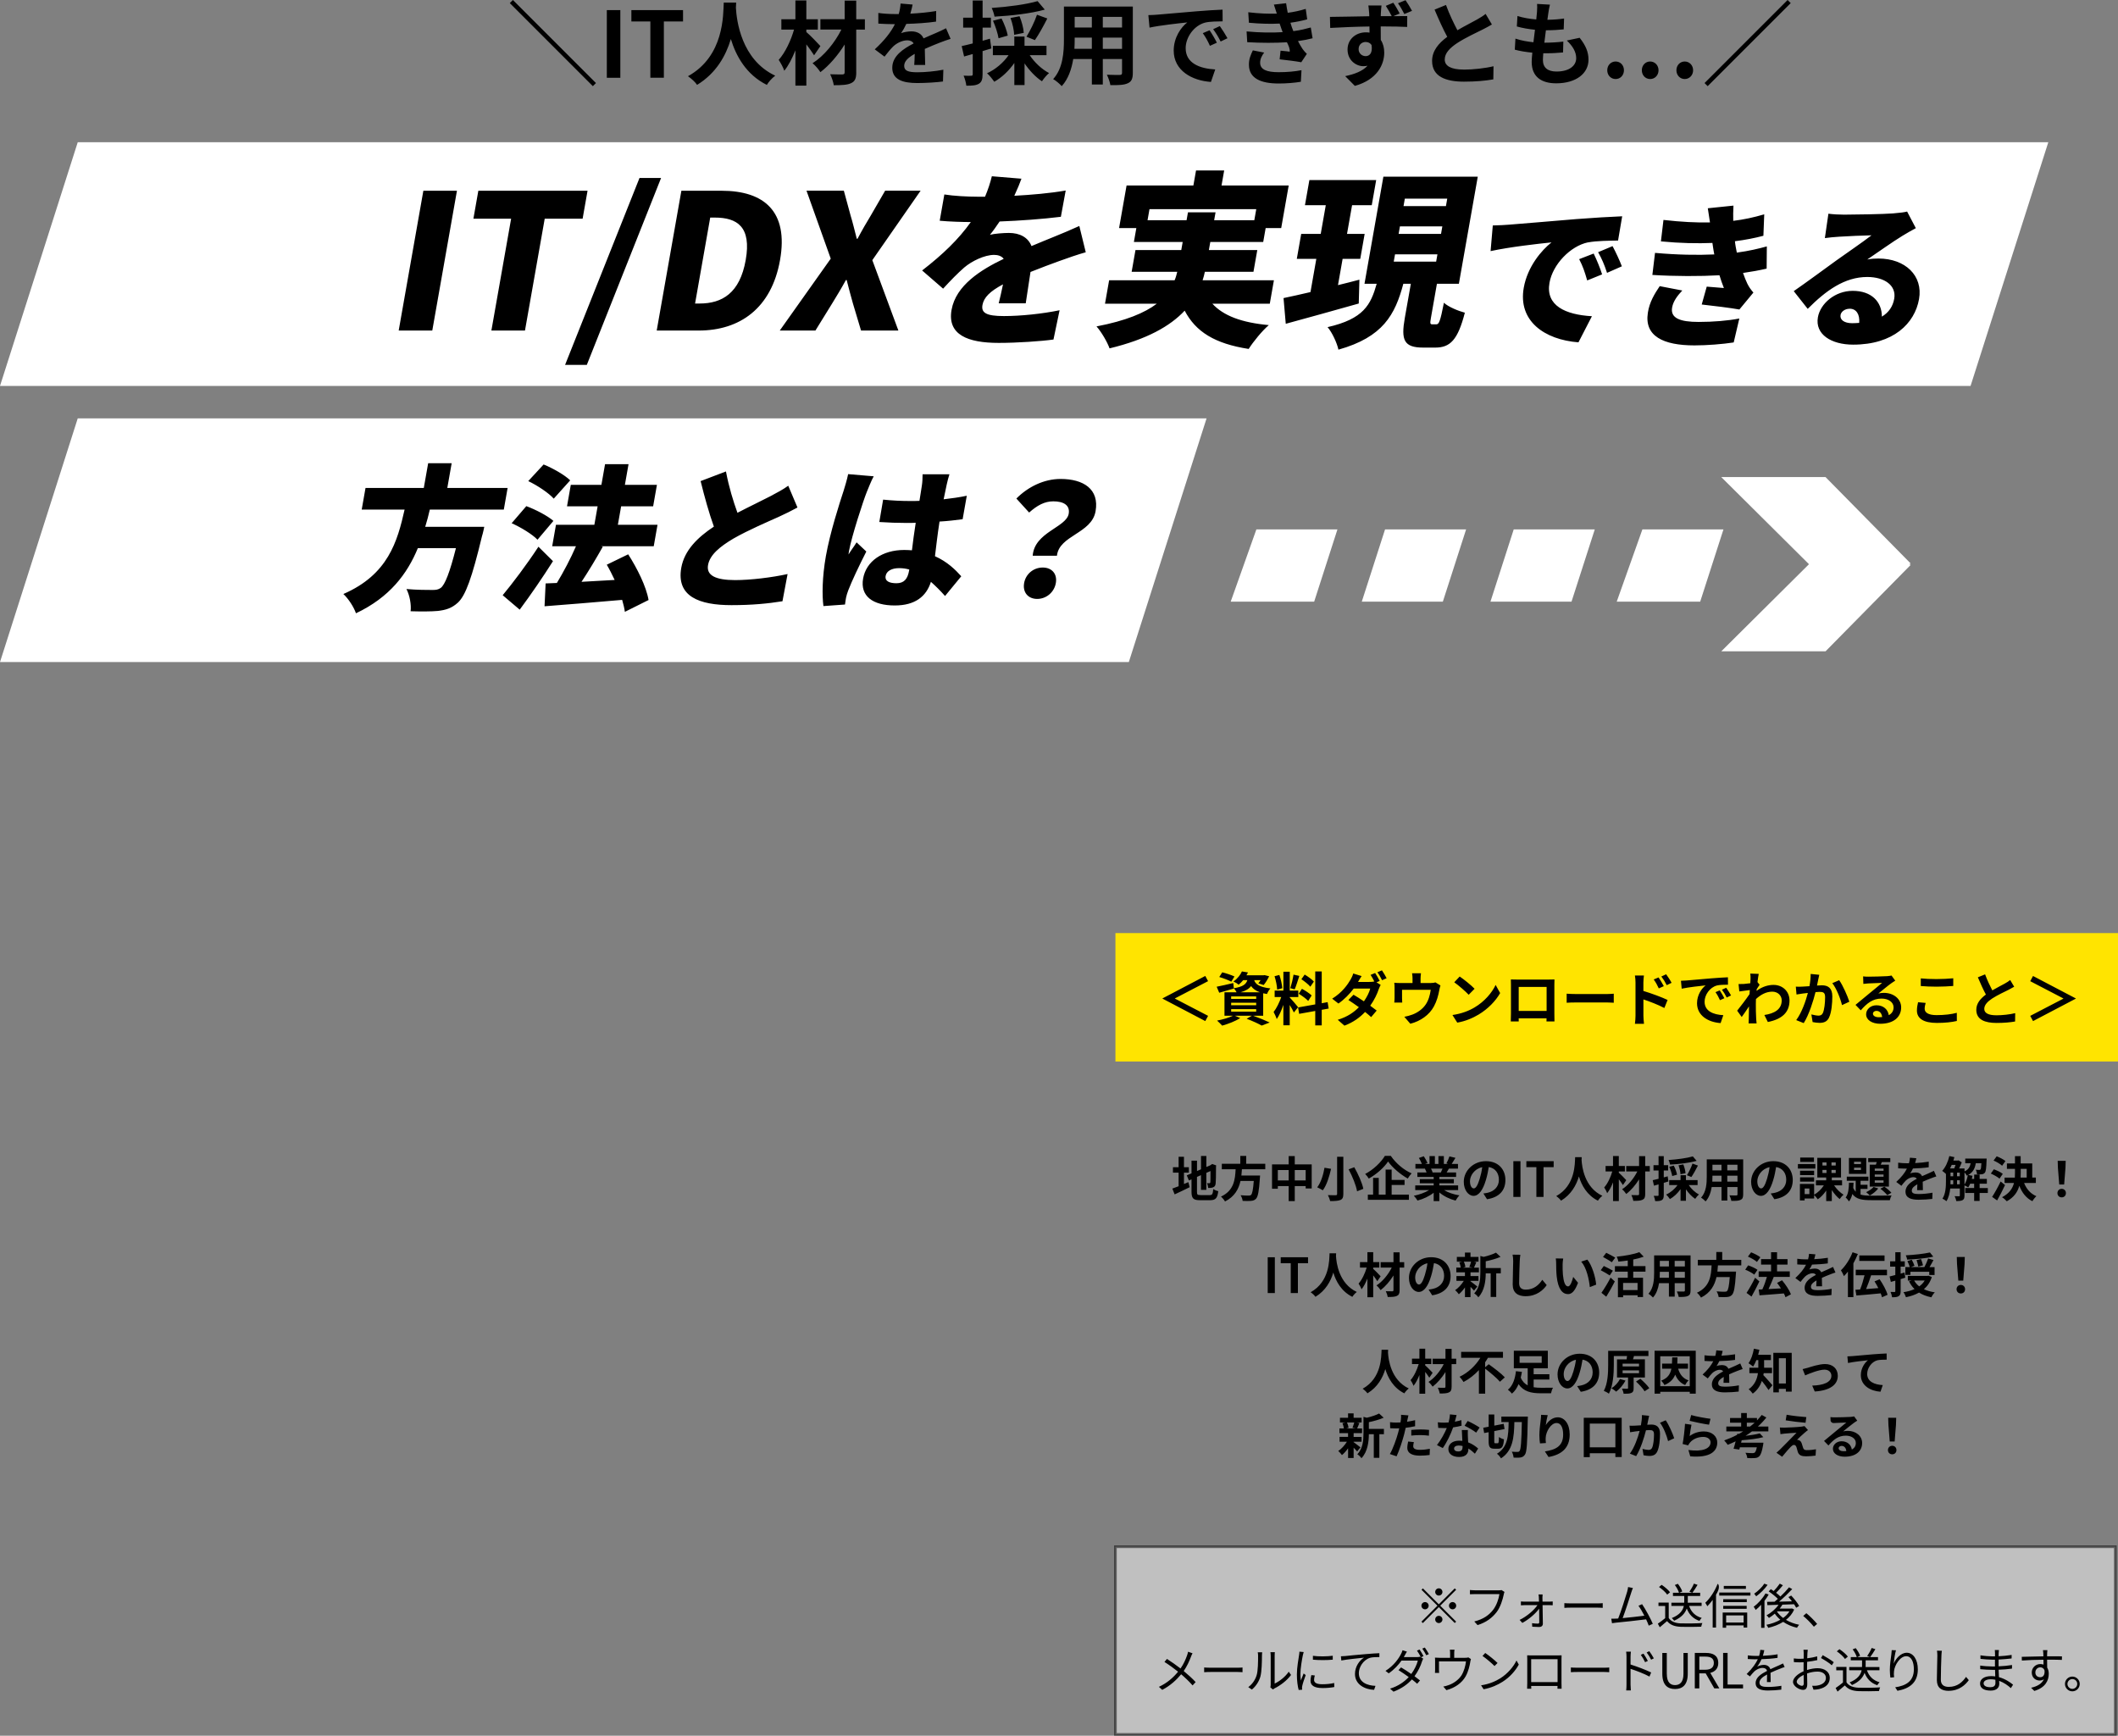 <?xml version="1.0" encoding="UTF-8"?>
<svg id="a" data-name="レイヤー 1" xmlns="http://www.w3.org/2000/svg" viewBox="0 0 790.1 647.46">
  <rect x="0" y="0" width="790.1" height="647.46" fill="#808080" stroke="none"/>
  <path d="M637.03,32.14l-1.16-1.16,30.98-30.98,1.16,1.16-30.98,30.98ZM628.47,29.48c-1.77,0-3.1-1.43-3.1-3.27s1.33-3.27,3.1-3.27,3.13,1.43,3.13,3.27-1.36,3.27-3.13,3.27ZM615.57,29.48c-1.77,0-3.1-1.43-3.1-3.27s1.33-3.27,3.1-3.27,3.13,1.43,3.13,3.27-1.33,3.27-3.13,3.27ZM602.7,29.48c-1.8,0-3.13-1.43-3.13-3.27s1.33-3.27,3.13-3.27,3.1,1.43,3.1,3.27-1.33,3.27-3.1,3.27ZM580.5,31.08c-5.35,0-9.12-2.32-9.12-8,0-.82.1-2.04.24-3.44-2.48-.24-4.73-.61-6.54-1.12l.24-4.12c2.21.75,4.49,1.12,6.71,1.36.2-1.53.41-3.13.58-4.66-2.35-.24-4.77-.65-6.77-1.23l.24-3.91c1.97.65,4.53,1.09,7.01,1.29.1-1.06.2-1.97.27-2.76.1-1.6.1-2.28.03-3.03l4.8.27c-.31,1.23-.44,2.14-.58,3.03-.1.58-.24,1.5-.37,2.62,2.45-.03,4.63-.24,6.23-.48l-.14,4.05c-2.04.2-3.91.34-6.64.34-.2,1.5-.41,3.1-.58,4.63h.24c2.11,0,4.63-.14,6.84-.41l-.1,4.05c-1.91.17-3.88.31-6.02.31h-1.36c-.07,1.02-.14,1.87-.14,2.49,0,2.83,1.74,4.32,5.07,4.32,4.77,0,7.35-2.18,7.35-4.97,0-2.32-1.26-4.49-3.51-6.6l4.8-1.02c2.25,2.86,3.3,5.28,3.3,8.17,0,5.14-4.63,8.82-12.08,8.82ZM546.01,25.97c3.51,0,8.1-.51,11.13-1.26l-.07,4.9c-2.89.51-6.5.85-10.93.85-6.77,0-11.91-1.87-11.91-7.73,0-3.74,2.38-6.57,5.65-8.99-1.57-2.89-3.2-6.54-4.73-10.15l4.26-1.74c1.29,3.54,2.89,6.81,4.26,9.43,2.79-1.64,5.75-3.1,7.35-4.02,1.29-.75,2.28-1.33,3.17-2.08l2.35,3.95c-1.02.61-2.11,1.19-3.37,1.84-2.11,1.06-6.4,3.03-9.5,5.04-2.83,1.87-4.73,3.81-4.73,6.2s2.35,3.74,7.08,3.74ZM521.49,1.23l2.83-1.16c.85,1.23,1.77,2.72,2.42,3.98l-2.86,1.19c-.68-1.36-1.5-2.79-2.38-4.02ZM519.79,6.03c2.18-.03,4.15-.03,5.17-.03l-.03,4.05c-2.04-.1-5.28-.2-9.87-.2.03,1.74.03,3.54.03,5.04.85,1.29,1.29,2.93,1.29,4.73,0,4.46-2.62,10.08-10.96,12.42l-3.61-3.64c3.44-.72,6.47-1.84,8.34-3.88-.48.1-.99.17-1.57.17-2.62,0-5.89-2.11-5.89-6.23,0-3.85,3.13-6.4,6.84-6.4.48,0,.92.03,1.36.1,0-.75,0-1.53-.03-2.28-5.14.07-10.45.31-14.64.54l-.1-4.12c3.88-.03,10.08-.17,14.67-.24,0-.44,0-.78-.03-1.06-.1-1.36-.24-2.52-.31-2.96h4.9c-.1.55-.2,2.38-.24,2.93,0,.27-.03.65-.03,1.06h4.09c-.68-1.29-1.4-2.62-2.21-3.85l2.79-1.16c.85,1.22,1.77,2.83,2.38,4.02l-2.35.99ZM511.66,16.85c-.48-.82-1.29-1.19-2.25-1.19-1.26,0-2.59.89-2.59,2.69,0,1.57,1.26,2.59,2.62,2.59,1.43,0,2.65-1.09,2.21-4.09ZM485.98,18.35c.44.65.92,1.16,1.53,1.74l-2.08,3.13c-1.91-.37-5.58-.82-8.07-1.09l.34-3.23c1.43.14,3.27.31,3.39.41.18-1.19-.46-2.38-1.01-3.54-4.19.27-9.67.27-14.81-.03l-.24-4.02c5.07.48,9.67.51,13.45.27-.17-.41-.31-.82-.44-1.19-.27-.78-.48-1.43-.68-2.01-3.2.17-7.18.1-11.47-.31l-.24-3.91c4.05.48,7.52.61,10.65.51-.34-1.09-.68-2.18-1.09-3.37l4.56-.51c.17,1.23.37,2.42.61,3.57,2.35-.31,4.53-.78,6.71-1.46l.55,3.91c-1.87.51-4.02.95-6.26,1.26.17.55.34,1.09.51,1.6.17.48.38.99.58,1.53,2.79-.34,4.83-.92,6.5-1.36l.68,4.02c-1.57.41-3.4.78-5.45,1.06.58,1.09,1.16,2.14,1.77,3.03ZM452.55,10.89l2.49-1.16c.85,1.19,2.14,3.2,2.86,4.53l-2.55,1.23c-.92-1.84-1.7-3.1-2.79-4.6ZM448.7,12.36l2.52-1.06c.85,1.22,2.08,3.3,2.72,4.63l-2.59,1.16c-.85-1.87-1.57-3.2-2.66-4.73ZM449.52,8.44c-4.12,1.09-7.22,5.48-7.22,9.53,0,5.62,5.24,7.62,11.03,7.93l-1.6,4.66c-7.15-.48-13.89-4.29-13.89-11.68,0-4.9,2.76-8.78,5.07-10.52-3.2.34-10.14,1.09-14.09,1.94l-.44-4.66c1.36-.03,2.69-.1,3.34-.17,2.86-.24,8.48-.75,14.71-1.26,3.51-.31,7.22-.51,9.63-.61l.03,4.36c-1.84.03-4.77.03-6.57.48ZM414.21,31.76c-.14-1.09-.78-2.82-1.29-3.88,1.91.1,4.15.07,4.77.07.65,0,.88-.2.88-.82v-5.11h-7.18v9.5h-4.08v-9.5h-6.95c-.61,3.71-1.84,7.45-4.29,10.11-.65-.75-2.28-2.15-3.2-2.62,3.71-4.08,4.02-10.14,4.02-14.91V2.45h25.7v24.71c0,2.18-.48,3.27-1.84,3.88-1.39.68-3.47.75-6.54.72ZM407.3,6.3h-6.4v3.95h6.4v-3.95ZM407.3,14.03h-6.4v.61c0,1.09-.03,2.31-.1,3.57h6.5v-4.19ZM418.57,6.3h-7.18v3.95h7.18v-3.95ZM418.57,14.03h-7.18v4.19h7.18v-4.19ZM382.2,23.66v8.07h-3.81v-8.24c-2.01,2.89-4.7,5.45-7.49,7.01-.65-.95-1.8-2.42-2.69-3.17,3.1-1.4,6.13-3.95,8.03-6.74h-5.86v-3.51h8v-3.44h3.81v3.44h8.2v3.51h-6.26c1.77,2.69,4.49,5.24,7.22,6.67-.88.71-2.04,2.11-2.65,3.06-2.35-1.53-4.66-3.98-6.5-6.67ZM382.92,13.69c1.33-2.14,3.06-5.62,3.92-8.2l3.85,1.4c-1.46,2.89-3.23,6.06-4.63,8.07l-3.13-1.26ZM378.32,12.97c-.03-1.6-.61-4.22-1.36-6.26l3.37-.65c.82,1.97,1.5,4.49,1.57,6.2l-3.57.72ZM375.94,13.28l-3.44.99c-.27-1.7-1.12-4.42-2.08-6.54l3.2-.82c1.02,1.97,2.01,4.63,2.32,6.37ZM371,6.2c-.14-.92-.65-2.38-1.06-3.23,6.06-.41,12.97-1.33,17.12-2.55l2.69,3.17c-5.24,1.46-12.56,2.28-18.76,2.62ZM369.3,14.43l.51,3.64c-1.09.34-2.18.68-3.27.99v8.61c0,1.87-.31,2.89-1.33,3.54-1.05.65-2.49.78-4.73.75-.1-.99-.54-2.65-1.02-3.74,1.23.07,2.42.07,2.83.03.41,0,.58-.14.58-.58v-7.52c-1.12.34-2.25.65-3.23.92l-.89-3.88c1.16-.24,2.59-.61,4.12-.99v-5.89h-3.57v-3.71h3.57V.2h3.68v6.4h3.1v3.71h-3.1v4.9l2.76-.78ZM344.99,18.25c.03,1.91.1,4.43.14,5.99h-4.08c.1-1.02.14-2.66.17-4.15-2.55,1.46-3.92,2.79-3.92,4.49,0,1.87,1.6,2.38,4.94,2.38,2.89,0,6.67-.37,9.67-.95l-.14,4.39c-2.25.31-6.43.58-9.63.58-5.35,0-9.29-1.29-9.29-5.69s4.08-7.08,7.97-9.09c-.51-.85-1.43-1.16-2.38-1.16-1.91,0-4.02,1.09-5.31,2.35-1.02,1.02-2.01,2.25-3.17,3.74l-3.64-2.72c3.57-3.3,5.99-6.33,7.52-9.4h-.44c-1.4,0-3.88-.07-5.75-.2v-3.98c1.74.27,4.26.41,5.99.41h1.63c.38-1.36.61-2.69.68-3.92l4.49.38c-.17.85-.41,1.97-.85,3.4,3.24-.17,6.64-.48,9.64-.99l-.04,3.95c-3.23.48-7.42.75-11.1.85-.58,1.26-1.26,2.49-1.94,3.47.89-.41,2.72-.68,3.85-.68,2.08,0,3.78.89,4.53,2.62,1.77-.82,3.2-1.4,4.6-2.01,1.33-.58,2.52-1.12,3.78-1.77l1.7,3.95c-1.09.31-2.89.99-4.05,1.43-1.53.61-3.47,1.36-5.55,2.32ZM319.42,26.96c0,2.35-.51,3.4-1.91,4.05-1.36.68-3.54.78-6.47.78-.17-1.16-.78-2.96-1.36-4.09,1.87.07,3.98.07,4.56.07.61-.03.85-.2.85-.82v-10.35c-2.52,4.05-5.79,7.83-9.05,10.32-.68-1.06-1.87-2.49-2.93-3.34,4.22-2.65,8.31-7.63,10.76-12.56h-7.83v-3.85h9.05V.24h4.32v6.94h3.23v3.85h-3.23v15.93ZM300.8,11.95c1.36,1.12,4.49,4.39,5.24,5.24l-2.35,3.44c-.68-1.09-1.77-2.62-2.89-4.08v15.39h-4.08v-13.17c-1.19,2.96-2.59,5.72-4.15,7.62-.41-1.26-1.36-2.96-2.08-4.05,2.42-2.72,4.56-7.22,5.72-11.3h-4.73v-3.85h5.24V.17h4.08v7.01h4.29v3.85h-4.29v.92ZM286.05,31.66c-7.69-3.81-11.51-10.83-13.41-17.09-1.84,6.13-5.41,12.7-12.6,17.09-.71-1.06-2.04-2.28-3.4-3.23,13.58-7.52,13.11-22.98,13.35-27.47h4.63c-.03.54-.07,1.23-.1,1.94.27,4.7,1.97,19.37,14.67,25.33-1.26.95-2.49,2.35-3.13,3.44ZM247.65,29h-5.04V8h-7.08V3.78h19.27v4.22h-7.15v21.01ZM226.37,3.78h5.04v25.23h-5.04V3.78ZM190.18,1.16l1.16-1.16,30.98,30.98-1.16,1.16L190.18,1.16ZM471.58,19.61c-.82,1.12-1.5,2.32-1.5,3.78,0,2.52,2.38,3.54,6.88,3.54,3.23,0,6.13-.27,8.55-.75l-.24,4.32c-2.38.41-5.48.65-8.27.65-6.81,0-11.03-2.01-11.1-6.88-.07-2.18.68-3.85,1.46-5.48l4.22.82Z" style="fill: #000; fill-rule: evenodd; stroke-width: 0px;"/>
  <path d="M29,53.06h735.1l-29,90.9H0L29,53.06Z" style="fill: #fff; fill-rule: evenodd; stroke-width: 0px;"/>
  <path d="M29,156.06h421.1l-29,90.9H0l29-90.9Z" style="fill: #fff; fill-rule: evenodd; stroke-width: 0px;"/>
  <path d="M468.68,197.48h30.24l-8.68,26.95h-31.14l9.58-26.95Z" style="fill: #fff; fill-rule: evenodd; stroke-width: 0px;"/>
  <path d="M516.68,197.48h30.24l-8.68,26.95h-30.24l8.68-26.95Z" style="fill: #fff; fill-rule: evenodd; stroke-width: 0px;"/>
  <path d="M564.68,197.48h30.24l-8.68,26.95h-30.24l8.68-26.95Z" style="fill: #fff; fill-rule: evenodd; stroke-width: 0px;"/>
  <path d="M612.68,197.48h30.24l-8.68,26.95h-31.14l9.58-26.95Z" style="fill: #fff; fill-rule: evenodd; stroke-width: 0px;"/>
  <path d="M681,177.96l31.76,32.23-25.2,12.92-45.46-45.15h38.9Z" style="fill: #fff; fill-rule: evenodd; stroke-width: 0px;"/>
  <path d="M681,242.96l31.76-32.23-25.2-12.92-45.46,45.15h38.9Z" style="fill: #fff; fill-rule: evenodd; stroke-width: 0px;"/>
  <path d="M696.63,96.79c1.56-.29,2.73-.35,4.12-.35,9.97,0,16.68,6.38,15.13,15.13-1.6,9.05-9.55,16.99-24.57,16.99-8.18,0-14.28-3.83-13.16-10.21.9-5.1,6.38-9.86,12.99-9.86,7.07,0,10.87,4.12,10.88,9.62,2.6-1.57,4.1-3.83,4.6-6.67.88-4.99-3.67-8.12-10.05-8.12-8.47,0-15.46,5.1-22.22,11.89l-5.21-6.61c4.22-2.9,12.02-8.64,15.94-11.48,3.72-2.67,9.85-6.84,13.07-9.34-2.91.06-8.92.29-12.09.52-1.76.12-3.88.29-5.31.52l1.32-9.1c1.76.23,3.94.35,5.85.35,3.13,0,14.76-.17,18.23-.46,2.82-.23,4.49-.46,5.28-.7l3.25,6.2c-1.67.93-3.33,1.8-4.97,2.84-3.64,2.2-9.47,6.38-13.09,8.81ZM690.02,115.17c-1.91,0-3.22,1.16-3.42,2.32-.32,1.8,1.37,3.07,4.33,3.07.93,0,1.81-.06,2.63-.12.27-3.19-1.1-5.28-3.53-5.28ZM647.91,94.23c4.75-.64,8.21-1.51,11.19-2.32l-.07,8.29c-2.72.64-5.66,1.16-8.81,1.62.5,1.45,1.06,2.84,1.61,4,.64,1.28,1.29,2.2,2.26,3.31l-5.23,6.32c-3.15-.58-9.79-1.39-14.05-1.86l1.87-6.67c2,.17,4.8.41,6.4.52-.64-1.62-1.18-3.19-1.65-4.76-7.2.41-16.48.41-25.03-.12l.99-8.23c8.39.75,15.79.87,22.11.58-.08-.52-.17-.99-.27-1.45-.15-1.1-.34-2.03-.43-2.84-5.49.23-12.02.12-19.21-.58l.95-8c6.65.75,12.22,1.04,17.35.93-.23-1.68-.5-3.42-.81-5.28l9.57-.99c-.13,2.03-.11,3.88-.08,5.68,3.91-.46,7.65-1.28,11.56-2.43l-.31,8c-3.28.87-6.89,1.57-10.62,2.03.05.7.17,1.33.28,2.03.12.64.28,1.39.42,2.2ZM627.55,108.38c-1.72,1.85-3.35,3.88-3.78,6.32-.71,4,2.99,5.39,9.89,5.39,5.51,0,10.93-.46,15.18-1.28l-2.1,8.93c-4.17.64-9.99,1.1-14.63,1.1-11.71,0-18.75-3.48-17.39-12.18.59-4,2.52-7.07,4.42-9.92l8.41,1.62ZM592.34,90.41c-6.51,1.39-13.1,8.18-14.32,15.08-1.5,8.52,5.9,11.89,15.83,12.47l-5.02,9.74c-12.76-.99-22.59-8-20.41-20.35,1.4-7.94,6.72-14.09,10.35-16.93-5.08.52-15.49,1.68-22.72,3.25l.82-9.57c2.33-.06,4.9-.17,6.02-.29,5.53-.46,14.41-1.16,25.19-2.09,5.88-.46,12.79-.87,17.06-1.04l-1.54,9.05c-3.03.06-7.95.06-11.26.7ZM536.03,105.86l-2.23,12.67c-.4,2.24-.29,2.45.55,2.45h1.47c.98,0,1.46-1.12,2.82-8.05,1.62,1.54,5.41,3.08,7.81,3.71-2.63,10.15-5.45,13.02-11.05,13.02h-4.48c-7.28,0-8.31-2.87-6.87-11.06l2.25-12.74h-2.8c-3.09,11.55-7.57,19.88-24.21,24.57-.54-2.52-2.36-6.44-4.05-8.4,13.49-3.08,16.1-8.33,18.32-16.17h-4.55l7.05-39.96h35.21l-7.05,39.96h-8.19ZM519.92,97.6h15.82l.48-2.73h-15.82l-.48,2.73ZM521.74,87.25h15.82l.49-2.8h-15.82l-.49,2.8ZM524.06,74.09l-.49,2.8h15.82l.49-2.8h-15.82ZM504.38,76.54l-1.89,10.71h6.58l-1.64,9.31h-6.58l-1.73,9.8c2.63-.63,5.34-1.33,7.99-2.03l-.24,8.89c-9.29,2.66-19.36,5.39-27.23,7.56l-.83-9.59c2.83-.56,6.34-1.4,10.05-2.24l2.18-12.39h-7.28l1.64-9.31h7.28l1.89-10.71h-7.77l1.65-9.38h24.92l-1.65,9.38h-7.35ZM477.95,85.08h-5.81l-.91,5.18h-19.74l-.53,3.01h18.06l-1.43,8.12h-18.13c-.19,1.05-.51,2.1-.84,3.15h26.6l-1.54,8.75h-21.42c4.11,4.48,10.93,7.07,21.06,7.98-2.47,2.1-5.78,6.16-7.52,8.89-12.6-1.96-19.73-6.37-23.87-14.28-5.43,5.81-14.14,10.71-28.03,14.07-.74-2.17-2.98-6.09-4.86-8.19,10.94-2.1,17.97-5.04,22.49-8.47h-19.32l1.54-8.75h24.43c.46-1.05.72-2.1.98-3.15h-17.01l1.43-8.12h17.08l.53-3.01h-18.2l.91-5.18h-6.44l2.8-15.89h24.92l.99-5.6h10.5l-.99,5.6h25.06l-2.8,15.89ZM428.81,78.01l-.73,4.13h14.56l.52-2.94h10.29l-.52,2.94h14.98l.73-4.13h-39.83ZM394.28,207.3h-9.04c.63-8.81,12.53-10.55,13.43-15.65.56-3.19-1.91-4.64-5.73-4.64-3.3,0-6.01,1.51-9.03,4.18l-4.76-5.22c4.37-4.41,10.33-7.31,16.48-7.31,8.52,0,14.53,3.77,13.06,12.06-1.47,8.35-13.58,8.93-14.41,16.58ZM384.42,101.45c-.61,3.85-1.3,8.54-1.78,11.69h-10.08c.46-1.82,1.06-4.41,1.6-7.07-4.87,2.59-7.16,4.9-7.66,7.7-.52,2.94,1.44,4.13,8.02,4.13,6.23,0,14.36-.84,20.75-2.17l-2.28,10.92c-4.38.63-13.52,1.26-20.45,1.26-11.48,0-19.21-3.01-17.57-12.32,1.62-9.17,10.97-14.98,19.46-19.04-.85-1.12-2.26-1.47-3.59-1.47-3.57,0-8.32,2.31-11.12,4.69-2.48,2.17-4.96,4.69-7.9,7.91l-7.83-6.79c7.62-5.88,13.6-11.62,18.16-18.06-2.87,0-7.95-.14-11.6-.49l1.73-9.8c3.4.56,8.67.84,12.45.84h2.73c1.09-2.59,1.98-5.25,2.54-7.63l11.04.91c-.55,1.54-1.42,3.71-2.66,6.37,6.36-.35,13.11-.91,19.17-1.96l-1.8,9.8c-6.66.84-15.38,1.47-22.85,1.75-1.23,1.82-2.45,3.57-3.61,4.97,1.47-.42,5.09-.7,7.05-.7,4.13,0,7.19,1.68,8.45,4.9,3.03-1.33,5.51-2.24,8.15-3.36,3.31-1.33,6.42-2.66,9.69-4.13l2.4,9.8c-2.57.7-7.27,2.31-10.11,3.36-2.85,1.05-6.51,2.38-10.5,3.99ZM344.15,176.91h10.03c-.37,1.1-.75,2.61-1.03,3.89-.25,1.1-.65,3.01-1.14,5.45,3.02-.35,5.93-.75,8.64-1.33l-1.55,8.76c-2.67.35-5.57.7-8.62.87-.83,5.33-1.26,9.45-1.7,12.93,4.57,2.03,7.63,5.04,9.81,7.48l-6.05,7.36c-1.79-2.03-3.57-3.77-5.27-5.28-1.72,5.45-5.9,8.81-13.5,8.81-8.17,0-12.95-3.48-11.8-10.03,1.15-6.49,7.22-10.67,15.34-10.67.99,0,1.96.06,2.88.12.37-3.07.82-6.61,1.41-10.26-1.11.06-2.21.06-3.26.06-3.48,0-6.94-.12-10.32-.35l1.42-8.35c3.3.35,6.75.52,10.29.52,1.1,0,2.15,0,3.26-.06.42-2.73.8-4.87.93-5.91.15-.87.26-2.78.24-4ZM335.42,211.93c-2.73,0-4.71,1.04-5.04,2.9-.36,2.03,1.55,2.73,4.04,2.73,2.78,0,4.15-1.51,4.71-4.7l.07-.41c-1.21-.35-2.46-.52-3.79-.52ZM335.13,123.29h-13.93l-3.04-10.15c-.78-2.73-1.49-5.46-2.32-8.68h-.28c-1.76,3.22-3.43,5.95-5.1,8.68l-6.27,10.15h-13.3l19.01-26.81-9.04-25.34h13.93l2.55,9.38c.76,2.45,1.4,5.18,2.27,8.54h.28c1.78-3.36,3.38-6.09,4.87-8.54l5.43-9.38h13.23l-18.01,25.9,9.72,26.25ZM260.66,123.29h-15.68l9.2-52.14h14.98c15.89,0,25.03,7.7,21.83,25.83-3.2,18.13-15.14,26.32-30.33,26.32ZM266.62,81.16h-1.68l-5.65,32.06h1.68c8.4,0,15.03-3.85,17.21-16.24,2.19-12.39-3.16-15.82-11.56-15.82ZM210.8,136.1l27.76-69.71h8.05l-27.7,69.71h-8.12ZM203.2,81.58l-7.36,41.71h-12.53l7.36-41.71h-14.07l1.84-10.43h40.74l-1.84,10.43h-14.14ZM148.73,123.29l9.2-52.14h12.53l-9.2,52.14h-12.53ZM159.73,172.8h8.76l-1.63,9.22h22.5l-1.42,8.06h-27.6c-.49,2.15-1.05,4.29-1.72,6.44h22.03s-.49,2.44-.86,3.54c-3.71,15.42-6.09,22.03-8.94,24.7-2.35,2.15-4.55,2.78-7.51,3.13-2.42.23-6.3.23-10.17.12.31-2.44-.34-5.97-1.55-8.29,3.88.35,7.94.35,9.74.35,1.28,0,2.11-.12,3.03-.75,1.6-1.16,3.4-5.8,5.69-14.84h-14.21c-3.95,9.57-10.48,18.32-23.08,24.29-.81-2.32-2.76-5.39-4.7-7.19,16.7-7.25,20.16-19.6,22.84-31.49h-16l1.42-8.06h21.74l1.63-9.22ZM206.28,209.33c-3.86,6.09-8.15,12.35-12.41,18.09l-6.35-5.39c3.61-4.35,8.9-11.31,13.34-18.09l5.43,5.39ZM190.86,195.18l5.48-6.38c3.43,1.27,7.95,3.6,10.1,5.51l-5.93,7.02c-1.85-1.97-6.2-4.64-9.64-6.15ZM212.71,179.17l-6.14,6.84c-1.83-2.09-6.09-4.93-9.51-6.55l5.73-6.2c3.41,1.39,7.84,3.89,9.91,5.91ZM207.75,217.44c2.46-4.06,5.16-9.16,7.11-13.68h-8.87l1.41-8h14.32l1.22-6.9h-11.42l1.41-8h11.42l1.36-7.71h8.76l-1.36,7.71h11.95l-1.41,8h-11.94l-1.22,6.9h14.79l-1.41,8h-19.66l.66.17c-2.54,4.52-5.33,9.16-7.94,13.1,3.93-.23,8.14-.46,12.36-.7-.93-1.97-1.91-3.94-2.94-5.68l7.99-3.88c3.32,5.16,6.75,12,7.6,17.05l-8.84,4.41c-.17-1.33-.54-2.84-1.01-4.46-10.25.93-21.01,1.74-28.95,2.38l.4-8.52,4.2-.17ZM266.31,196.45c-1.79-4.99-3.46-10.96-4.95-16.99l9.45-3.6c1.11,5.86,2.73,11.13,4.29,15.42,4.66-2.43,9.47-4.7,12.22-6.15,2.75-1.45,4.8-2.55,6.73-3.94l3.44,8.12c-2.25,1.22-4.54,2.38-7.12,3.54-3.72,1.68-11.11,4.81-16.79,8.06-4.99,2.96-8.78,6.03-9.45,9.86-.68,3.83,2.72,5.62,10.14,5.62,5.74,0,13.8-.99,19.53-2.26l-1.91,10.15c-5.43.87-11.33,1.45-19.04,1.45-11.95,0-20.6-3.19-18.71-13.92,1.16-6.55,6.12-11.37,12.16-15.37ZM314.6,183.41c.54-1.74,1.36-4.41,1.79-6.55l9.54.81c-.75,1.27-2.19,4.87-2.61,5.91-1.23,3.02-5.64,16.53-6.6,21.92-.03.17-.19,1.1-.18,1.33.99-1.68,1.94-2.78,3-4.52l3.63,3.42c-2.66,5.22-5.43,11.07-6.72,14.44-.32.81-.73,2.14-.83,2.72-.11.64-.3,1.68-.4,2.61l-8.05.58c-.52-3.94-.48-10.73.91-18.61,1.57-8.87,5.11-19.77,6.51-24.06ZM388.98,211.7c3.42,0,5.49,2.38,4.89,5.8-.6,3.42-3.54,5.91-6.96,5.91s-5.47-2.49-4.87-5.91c.6-3.42,3.52-5.8,6.94-5.8ZM589.09,96.67l5.41-2.09c1.07,2.15,2.49,5.62,3.15,7.77l-5.56,2.26c-.97-3.36-1.62-5.28-3-7.94ZM601.54,91.8c1.14,2.09,2.69,5.45,3.48,7.54l-5.53,2.44c-1.1-3.31-1.88-5.1-3.33-7.71l5.39-2.26Z" style="fill: #000; fill-rule: evenodd; stroke-width: 0px;"/>
  <path d="M416.1,348.06h374v47.9h-374v-47.9Z" style="fill: #ffe400; fill-rule: evenodd; stroke-width: 0px;"/>
  <path d="M758.4,380.88l-1.04-1.94,12.35-6.42v-.09l-12.35-6.43,1.04-1.94,15.95,8.37v.09l-15.95,8.37ZM744.7,378.73c2.22,0,5.13-.32,7.05-.8l-.04,3.11c-1.83.32-4.12.54-6.92.54-4.29,0-7.55-1.19-7.55-4.9,0-2.37,1.51-4.16,3.58-5.69-.99-1.83-2.03-4.14-3-6.43l2.7-1.1c.82,2.24,1.83,4.31,2.69,5.97,1.77-1.04,3.64-1.96,4.66-2.54.82-.48,1.45-.84,2.01-1.32l1.49,2.5c-.65.39-1.34.76-2.14,1.17-1.34.67-4.05,1.92-6.02,3.19-1.79,1.19-3,2.41-3,3.92s1.49,2.37,4.48,2.37ZM722.51,381.57c-4.94,0-7.42-1.66-7.42-4.61,0-1.25.26-2.31.43-3.11l2.83.26c-.22.78-.37,1.44-.37,2.18,0,1.38,1.32,2.37,4.42,2.37,2.91,0,5.67-.32,7.57-.86l.02,3.04c-1.88.45-4.46.73-7.48.73ZM722.42,368.05c-2.26,0-4.14-.09-5.89-.24v-2.85c1.6.17,3.6.26,5.86.26,2.14,0,4.59-.13,6.25-.3v2.87c-1.51.13-4.18.26-6.23.26ZM702.76,370.36c3.67,0,6.45,2.29,6.45,5.43,0,3.41-2.59,6.1-7.81,6.1-3,0-5.26-1.38-5.26-3.54,0-1.75,1.57-3.36,3.86-3.36,2.67,0,4.29,1.64,4.59,3.69,1.19-.63,1.79-1.62,1.79-2.93,0-1.94-1.94-3.26-4.48-3.26-3.3,0-5.46,1.75-7.76,4.38l-1.96-2.03c1.53-1.23,4.14-3.43,5.41-4.48,1.21-.99,3.45-2.8,4.51-3.73-1.1.02-4.07.15-5.22.21-.58.04-1.27.11-1.77.17l-.09-2.8c.6.09,1.36.11,1.96.11,1.14,0,5.76-.09,6.99-.19.88-.09,1.38-.15,1.64-.24l1.4,1.92c-.5.32-1.01.62-1.51.99-1.17.82-3.43,2.72-4.79,3.8.71-.17,1.36-.24,2.05-.24ZM700.02,377.07c-.82,0-1.34.49-1.34,1.04,0,.8.88,1.34,2.18,1.34.45,0,.86-.02,1.25-.06-.13-1.4-.93-2.31-2.09-2.31ZM683.52,366.74l2.57-1.1c1.34,1.85,3.15,5.97,3.79,8.02l-2.74,1.27c-.56-2.39-2.09-6.3-3.62-8.19ZM682.31,379.57c-.71,1.51-1.92,1.98-3.54,1.98-.84,0-1.85-.15-2.59-.3l-.47-2.85c.84.24,2.07.45,2.65.45.71,0,1.27-.21,1.62-.93.58-1.23.86-3.84.86-5.97,0-1.73-.73-1.96-2.09-1.96-.35,0-.88.04-1.49.09-.82,3.28-2.41,8.39-4.4,11.56l-2.8-1.12c2.09-2.82,3.58-7.18,4.35-10.13-.78.09-1.44.17-1.85.21-.6.11-1.75.26-2.39.37l-.26-2.93c.78.07,1.51.02,2.31,0,.67-.02,1.68-.09,2.78-.17.3-1.64.47-3.21.45-4.57l3.21.32c-.13.56-.28,1.25-.39,1.79-.15.65-.3,1.44-.45,2.22.71-.04,1.36-.09,1.81-.09,2.29,0,3.9,1.01,3.9,4.12,0,2.54-.3,6.04-1.23,7.91ZM658.16,378.62c3.79-.56,6.51-2.11,6.49-5.48,0-1.68-1.36-3.23-3.51-3.23-2.29,0-4.29,1.1-6.1,2.76-.02.62-.04,1.25-.04,1.81,0,1.77,0,3.58.13,5.61.02.39.09,1.16.15,1.66h-2.98c.04-.47.06-1.25.06-1.6.04-1.68.07-2.93.09-4.74-.91,1.36-1.96,2.93-2.72,3.95l-1.7-2.35c1.23-1.51,3.39-4.36,4.61-6.17.04-.5.09-1.01.11-1.53-1.06.13-2.72.35-3.92.52l-.28-2.76c.62.02,1.12.02,1.88-.02.62-.04,1.57-.15,2.5-.28.04-.82.09-1.42.09-1.66,0-.62.02-1.27-.09-1.94l3.15.11c-.13.6-.3,1.7-.47,3.06l.8,1.01c-.3.39-.73,1.1-1.1,1.66-.02.19-.02.41-.04.6,2.18-1.62,4.4-2.22,6.34-2.22,3.32,0,5.93,2.35,5.95,5.82,0,4.35-2.74,6.96-8.09,8.02l-1.29-2.61ZM642.37,369.18l1.57-.73c.54.76,1.36,2.03,1.81,2.87l-1.62.78c-.58-1.16-1.08-1.96-1.77-2.91ZM639.94,370.1l1.59-.67c.54.78,1.32,2.09,1.73,2.93l-1.64.73c-.54-1.19-.99-2.03-1.68-3ZM640.45,367.62c-2.61.69-4.57,3.47-4.57,6.04,0,3.56,3.32,4.83,6.99,5.02l-1.01,2.95c-4.53-.3-8.8-2.72-8.8-7.4,0-3.1,1.75-5.56,3.21-6.66-2.03.21-6.42.69-8.93,1.23l-.28-2.95c.86-.02,1.7-.07,2.11-.11,1.81-.15,5.37-.47,9.32-.8,2.22-.19,4.57-.32,6.1-.39l.02,2.76c-1.16.02-3.02.02-4.16.3ZM619.75,364.26l1.79-.84c.62.86,1.53,2.22,2.03,3.19l-1.81.88c-.69-1.36-1.21-2.16-2.01-3.23ZM618.8,368.7c-.63-1.36-1.1-2.22-1.9-3.34l1.81-.76c.6.91,1.47,2.29,1.96,3.26l-1.88.84ZM613.07,369.65c2.87.86,7.03,2.39,9.01,3.36l-1.21,3c-2.24-1.19-5.48-2.44-7.81-3.21v6.1c0,.6.11,2.11.22,3h-3.39c.13-.84.22-2.16.22-3v-12.4c0-.78-.07-1.83-.22-2.61h3.36c-.09.75-.2,1.7-.2,2.61v3.15ZM587.9,373.94c-1.23,0-2.67.04-3.47.11v-3.38c.78.07,2.35.13,3.47.13h11.58c1.01,0,1.96-.09,2.52-.13v3.38c-.52-.02-1.62-.11-2.52-.11h-11.58ZM579.88,381.01h-2.98s.02-.54.02-1.16h-10.39c.02.6.02,1.1.02,1.16h-2.97c0-.11.07-1.98.07-3.02v-10.54c0-.6,0-1.49-.04-2.09.88.02,1.7.04,2.28.04h11.86c.54,0,1.36,0,2.13-.04-.04.65-.04,1.44-.04,2.09v10.57c0,.84.04,2.91.04,3ZM576.95,368.14h-10.41v8.95h10.41v-8.95ZM543.63,381.47l-1.81-2.85c3.36-.47,6.17-1.57,8.26-2.83,3.69-2.18,6.49-5.48,7.85-8.39l1.68,3.04c-1.64,2.91-4.51,5.89-7.98,7.98-2.18,1.32-4.96,2.52-8,3.04ZM542.49,366.42l2.03-2.16c1.51,1.01,4.31,3.26,5.56,4.57l-2.2,2.24c-1.12-1.21-3.82-3.56-5.39-4.66ZM534.91,375.41c-1.72,3.19-4.96,5.48-8.8,6.47l-2.24-2.59c.97-.17,2.16-.5,3.04-.84,1.79-.67,3.69-1.94,4.89-3.69,1.1-1.57,1.66-3.62,1.92-5.54h-10.7v3.15c0,.5.02,1.16.07,1.6h-2.97c.06-.54.11-1.23.11-1.81v-3.73c0-.47-.02-1.34-.11-1.85.73.09,1.38.11,2.2.11h4.61v-1.66c0-.6-.02-1.06-.17-1.98h3.32c-.11.93-.15,1.38-.15,1.98v1.66h3.75c.91,0,1.42-.11,1.79-.24l1.88,1.14c-.17.47-.35,1.29-.43,1.72-.37,2.07-.95,4.14-2.01,6.1ZM513.82,362.67l1.7-.71c.56.82,1.36,2.18,1.75,2.93l-1.7.76c-.45-.91-1.14-2.16-1.75-2.97ZM513.48,366.42l1.57.97c-.24.43-.52,1.01-.71,1.55-.56,1.75-1.64,4.05-3.19,6.21.93.67,1.77,1.29,2.41,1.81l-2.07,2.44c-.58-.54-1.38-1.21-2.26-1.92-1.9,2.01-4.33,3.84-7.7,5.11l-2.5-2.18c3.73-1.14,6.12-2.89,7.89-4.7-1.4-1.01-2.82-1.98-3.92-2.69l1.92-1.96c1.14.65,2.5,1.53,3.88,2.46,1.1-1.57,2.03-3.43,2.35-4.76h-6.17c-1.51,2.01-3.51,4.08-5.69,5.58l-2.33-1.81c3.77-2.33,5.78-5.28,6.88-7.16.32-.52.78-1.51.97-2.24l3.13.97c-.52.75-1.08,1.73-1.34,2.2h3.5c1.48,0,2.11-.07,2.58-.19-.41-.82-.93-1.77-1.4-2.46l1.7-.69c.54.78,1.32,2.16,1.7,2.95l-1.21.52ZM493.06,382.5h-2.42v-5.39l-6.01,1.08-.39-2.39,6.4-1.14v-12.29h2.42v11.86l2.2-.41.39,2.39-2.59.47v5.82ZM485.47,365.27l1.23-1.73c1.21.71,2.74,1.81,3.43,2.61l-1.32,1.92c-.67-.84-2.16-2.01-3.34-2.8ZM489.3,371.33l-1.29,2.05c-.71-.8-2.29-1.94-3.54-2.7l1.21-1.83c1.25.67,2.85,1.7,3.62,2.48ZM481.35,368.62c.43-1.36.95-3.54,1.19-5.05l2.16.47c-.56,1.72-1.19,3.77-1.73,5.02l-1.62-.45ZM484.3,371.91h-3.19v.15c.62.63,2.67,3.04,3.13,3.64l-1.57,1.98c-.32-.69-.93-1.81-1.55-2.8v7.57h-2.37v-7.61c-.69,2.01-1.55,4.01-2.48,5.3-.22-.78-.78-1.94-1.16-2.65,1.08-1.32,2.18-3.62,2.85-5.58h-2.46v-2.39h3.26v-7.05h2.37v7.05h3.19v2.39ZM475.46,364.15l1.79-.47c.56,1.55.99,3.6,1.1,4.94l-1.92.52c-.04-1.34-.47-3.43-.97-4.98ZM473.91,368.7c-.47.47-1.04,1.47-1.27,2.09-.52-.09-.99-.17-1.42-.28v8.39h-3.73c2.2.78,4.68,1.81,6.15,2.52l-2.98,1.14c-1.23-.71-3.43-1.72-5.61-2.54l1.94-1.12h-6.3l1.96.86c-1.79,1.16-4.55,2.22-6.73,2.82-.45-.5-1.36-1.42-1.9-1.88,2.09-.39,4.44-1.08,5.93-1.81h-3.17v-8.75h4.51c-.26-.52-.67-1.14-1.01-1.49l.02.09c-1.86.54-3.86,1.12-5.48,1.57l-.95-2.24c1.6-.3,3.9-.84,6.19-1.38l.21,1.94c3.43-.56,4.57-1.49,5.05-3.02h-1.55c-.5.6-1.06,1.18-1.73,1.72-.45-.45-1.34-.97-1.92-1.21,1.55-1.08,2.61-2.5,3.17-3.75l2.26.37c-.17.37-.35.71-.56,1.06h6.36l.39-.06,1.7.43c-.56,1.16-1.34,2.46-2.05,3.26l-1.98-.63c.26-.32.56-.73.84-1.18h-2.39c.45,1.38,1.68,2.57,6.04,3.08ZM459.27,377.37h9.34v-.95h-9.34v.95ZM459.27,374.98h9.34v-.93h-9.34v.93ZM459.27,371.68v.93h9.34v-.93h-9.34ZM462.76,370.15h7.24c-1.66-.6-2.65-1.4-3.3-2.33-.75,1.01-1.96,1.77-3.94,2.33ZM454.83,364.45l1.12-1.75c1.42.34,3.47,1.03,4.55,1.55l-1.17,1.94c-.99-.54-3.02-1.32-4.51-1.75ZM450.66,378.94l-1.04,1.94-15.95-8.37v-.09l15.95-8.37,1.04,1.94-12.35,6.43v.09l12.35,6.42Z" style="fill: #000; fill-rule: evenodd; stroke-width: 0px;"/>
  <path d="M770.01,441.85h-1.83l-.49-6.15-.09-2.68h2.99l-.09,2.68-.49,6.15ZM769.09,443.46c.9,0,1.58.65,1.58,1.6s-.68,1.58-1.58,1.58-1.58-.65-1.58-1.58.68-1.6,1.58-1.6ZM758.18,448.08c-2.34-1.15-3.87-3.15-4.9-5.76-.59,2.21-1.91,4.27-4.66,5.78-.38-.45-1.21-1.19-1.78-1.51,2.74-1.44,3.94-3.29,4.46-5.31h-3.51v-2.01h3.83c.04-.59.05-1.19.05-1.78v-1.48h-3.01v-2.02h3.01v-2.73h2.12v2.73h4.32v5.27h1.35v2.01h-4.39c.86,2.21,2.39,4.03,4.59,4.93-.5.43-1.17,1.28-1.49,1.87ZM756.04,439.26v-3.26h-2.23v1.49c0,.59-.02,1.17-.05,1.76h2.29ZM743.68,432.91l1.17-1.58c1.1.41,2.54,1.17,3.26,1.76l-1.24,1.76c-.65-.63-2.05-1.46-3.18-1.94ZM747.12,437.88l-1.22,1.78c-.68-.61-2.11-1.4-3.24-1.89l1.13-1.6c1.11.4,2.61,1.1,3.33,1.71ZM738.47,447.97h-2.03v-2.97h-3.33v-1.84h3.33v-1.62h-1.49c-.22.52-.45.99-.72,1.39-.31-.22-.95-.56-1.4-.76v3.8c0,.85-.14,1.39-.68,1.69-.56.31-1.3.36-2.39.36-.05-.52-.34-1.33-.61-1.82.72.04,1.42.04,1.64.04s.31-.07.31-.31v-2.59h-3.58c-.18,1.69-.59,3.44-1.42,4.73-.31-.29-1.08-.77-1.48-.95,1.21-1.85,1.3-4.54,1.3-6.55v-2.66c-.36-.36-1.03-.9-1.4-1.15,1.22-1.31,2.18-3.42,2.66-5.52l1.89.4c-.11.43-.23.86-.38,1.28h1.64l.27-.09,1.22.76c-.25.7-.61,1.53-.99,2.27h2.02v1.1c1.49-.68,2.03-1.73,2.29-3.04h-2.02v-1.74h7.99s-.02.45-.04.68c-.09,2.86-.25,4.1-.63,4.57-.31.38-.65.52-1.1.59-.4.05-1.1.07-1.82.05-.04-.56-.22-1.28-.49-1.73.56.05,1.04.07,1.3.07.22,0,.36-.04.49-.2.16-.2.25-.81.32-2.3h-2.09c-.31,1.87-.99,3.37-2.83,4.37l1.6.32c-.07.38-.14.77-.25,1.15h.88v-1.62h2.03v1.62h2.7v1.8h-2.7v1.62h3.06v1.84h-3.06v2.97ZM728.63,441.76v-1.49h-1.01v.31c0,.38,0,.77-.02,1.19h1.03ZM728.63,438.76v-1.35h-1.01v1.35h1.01ZM728.07,434.53c-.2.45-.4.9-.61,1.31h1.55c.18-.4.34-.86.5-1.31h-1.44ZM731.08,437.41h-1.03v1.35h1.03v-1.35ZM731.08,440.27h-1.03v1.49h1.03v-1.49ZM733.69,438.54c-.16-.36-.52-.86-.86-1.22v4.55c.59-.94,1.03-2.23,1.24-3.51-.13.05-.25.13-.38.18ZM717.25,440.79c.02,1.01.05,2.34.07,3.17h-2.16c.05-.54.07-1.4.09-2.2-1.35.77-2.07,1.48-2.07,2.38,0,.99.85,1.26,2.61,1.26,1.53,0,3.53-.2,5.11-.5l-.07,2.32c-1.19.16-3.4.31-5.09.31-2.83,0-4.91-.68-4.91-3.01s2.16-3.74,4.21-4.8c-.27-.45-.76-.61-1.26-.61-1.01,0-2.12.58-2.81,1.24-.54.54-1.06,1.19-1.67,1.98l-1.92-1.44c1.89-1.74,3.17-3.35,3.98-4.97h-.23c-.74,0-2.05-.04-3.04-.11v-2.11c.92.14,2.25.22,3.17.22h.86c.2-.72.32-1.42.36-2.07l2.38.2c-.09.45-.22,1.04-.45,1.8,1.71-.09,3.51-.25,5.09-.52l-.02,2.09c-1.71.25-3.92.4-5.87.45-.31.67-.67,1.31-1.03,1.84.47-.22,1.44-.36,2.03-.36,1.1,0,2,.47,2.39,1.39.94-.43,1.69-.74,2.43-1.06.7-.31,1.33-.59,2-.94l.9,2.09c-.58.16-1.53.52-2.14.76-.81.32-1.84.72-2.93,1.22ZM698.05,447.69c-3.38,0-5.61-.34-7.05-2.3-.25,1.08-.65,2.03-1.26,2.77-.27-.45-.81-1.13-1.24-1.46,1.01-1.24,1.19-3.36,1.24-5.52h1.71c-.02.67-.05,1.31-.11,1.96.25.58.56,1.04.92,1.42v-4.1h-3.33v-1.55h8.06v1.55h-2.93v1.48h2.59v1.55h-2.59v2.12c1.08.32,2.39.4,3.99.4,1.22,0,6.14,0,7.61-.07-.29.41-.58,1.24-.68,1.76h-6.93ZM701.45,443.42l1.48-.77c.95.63,2.07,1.58,2.63,2.27l-1.53.9c-.56-.7-1.67-1.76-2.57-2.39ZM700.67,443.31c-.77,1.01-2.03,2.03-3.15,2.63-.31-.34-.99-.95-1.37-1.24,1.06-.49,2.14-1.19,2.77-1.94l1.75.56ZM701.58,434.46h3.06v8.17h-7.16v-8.17h2.3c.11-.31.2-.65.31-.97h-3.17v-1.49h8.24v1.49h-3.15l-.43.97ZM699.36,441.17h3.28v-.86h-3.28v.86ZM699.36,438.94h3.28v-.83h-3.28v.83ZM699.36,435.9v.83h3.28v-.83h-3.28ZM689.73,431.94h6.46v5.94h-6.46v-5.94ZM691.64,436.44h2.57v-.88h-2.57v.88ZM691.64,434.21h2.57v-.85h-2.57v.85ZM686.29,447.29c-1.02-.79-2.09-2.03-2.95-3.37v4.1h-2.09v-3.92c-.88,1.33-1.98,2.5-3.15,3.26-.31-.47-.9-1.17-1.35-1.57v1.29h-3.55v.7h-1.76v-6.14h5.31v4c1.39-.76,2.74-2.07,3.62-3.47h-2.95v-1.89h3.83v-1.04h-3.31v-7.33h8.84v7.33h-3.44v1.04h3.83v1.89h-2.97c.9,1.37,2.27,2.72,3.53,3.49-.47.36-1.12,1.11-1.44,1.62ZM674.97,443.35h-1.76v2.07h1.76v-2.07ZM681.36,433.6h-1.51v1.17h1.51v-1.17ZM681.36,436.4h-1.51v1.15h1.51v-1.15ZM684.8,433.6h-1.58v1.17h1.58v-1.17ZM684.8,437.55v-1.15h-1.58v1.15h1.58ZM676.74,440.78h-5.24v-1.6h5.24v1.6ZM671.5,436.71h5.24v1.64h-5.24v-1.64ZM670.69,434.21h6.51v1.69h-6.51v-1.69ZM671.55,431.79h5.13v1.62h-5.13v-1.62ZM660.57,445.19c.68-.07,1.19-.18,1.67-.29,2.3-.54,4.1-2.2,4.1-4.82,0-2.48-1.35-4.34-3.78-4.75-.25,1.53-.56,3.19-1.08,4.88-1.08,3.64-2.63,5.87-4.59,5.87s-3.65-2.2-3.65-5.24c0-4.16,3.6-7.7,8.26-7.7s7.27,3.1,7.27,7.02-2.32,6.48-6.86,7.18l-1.35-2.14ZM655.55,440.6c0,1.82.72,2.7,1.42,2.7.76,0,1.46-1.13,2.2-3.56.41-1.33.76-2.86.95-4.36-2.97.61-4.57,3.24-4.57,5.22ZM645.85,447.94c-.07-.58-.41-1.49-.68-2.05,1.01.05,2.2.04,2.52.04.34,0,.47-.11.47-.43v-2.7h-3.8v5.02h-2.16v-5.02h-3.67c-.32,1.96-.97,3.94-2.27,5.35-.34-.4-1.21-1.13-1.69-1.39,1.96-2.16,2.12-5.36,2.12-7.88v-6.42h13.59v13.07c0,1.15-.25,1.73-.97,2.05-.74.36-1.84.4-3.46.38ZM642.19,434.48h-3.38v2.09h3.38v-2.09ZM642.19,438.56h-3.38v.32c0,.58-.02,1.22-.05,1.89h3.44v-2.21ZM648.15,434.48h-3.8v2.09h3.8v-2.09ZM648.15,438.56h-3.8v2.21h3.8v-2.21ZM628.93,443.66v4.26h-2.02v-4.35c-1.06,1.53-2.48,2.88-3.96,3.71-.34-.5-.95-1.28-1.42-1.67,1.64-.74,3.24-2.09,4.25-3.56h-3.1v-1.85h4.23v-1.82h2.02v1.82h4.34v1.85h-3.31c.94,1.42,2.38,2.77,3.82,3.53-.47.38-1.08,1.12-1.4,1.62-1.24-.81-2.47-2.11-3.44-3.53ZM629.3,438.38c.7-1.13,1.62-2.97,2.07-4.34l2.03.74c-.77,1.53-1.71,3.2-2.45,4.27l-1.66-.67ZM626.88,438c-.02-.85-.32-2.23-.72-3.31l1.78-.34c.43,1.04.79,2.38.83,3.28l-1.89.38ZM625.62,438.17l-1.82.52c-.14-.9-.59-2.34-1.1-3.46l1.69-.43c.54,1.04,1.06,2.45,1.22,3.37ZM622.45,432.71c3.2-.22,6.86-.7,9.05-1.35l1.42,1.67c-2.77.77-6.64,1.21-9.92,1.39-.07-.49-.34-1.26-.56-1.71ZM622.11,438.78l.27,1.93c-.58.18-1.15.36-1.73.52v4.55c0,.99-.16,1.53-.7,1.87-.56.34-1.31.41-2.5.4-.05-.52-.29-1.4-.54-1.98.65.04,1.28.04,1.49.02.22,0,.31-.07.31-.31v-3.98c-.59.18-1.19.34-1.71.49l-.47-2.05c.61-.12,1.37-.32,2.18-.52v-3.11h-1.89v-1.96h1.89v-3.38h1.94v3.38h1.64v1.96h-1.64v2.59l1.46-.41ZM613.73,445.4c0,1.24-.27,1.8-1.01,2.14-.72.36-1.87.41-3.42.41-.09-.61-.41-1.57-.72-2.16.99.04,2.11.04,2.41.04.32-.02.45-.11.45-.43v-5.47c-1.33,2.14-3.06,4.14-4.79,5.45-.36-.56-.99-1.31-1.55-1.76,2.23-1.4,4.39-4.03,5.69-6.64h-4.14v-2.03h4.79v-3.67h2.29v3.67h1.71v2.03h-1.71v8.42ZM603.89,437.46c.72.59,2.38,2.32,2.77,2.77l-1.24,1.82c-.36-.58-.94-1.39-1.53-2.16v8.13h-2.16v-6.96c-.63,1.57-1.37,3.02-2.2,4.03-.22-.67-.72-1.57-1.1-2.14,1.28-1.44,2.41-3.82,3.02-5.98h-2.5v-2.03h2.77v-3.71h2.16v3.71h2.27v2.03h-2.27v.49ZM596.09,447.88c-4.07-2.02-6.08-5.72-7.09-9.03-.97,3.24-2.86,6.71-6.66,9.03-.38-.56-1.08-1.21-1.8-1.71,7.18-3.98,6.93-12.15,7.05-14.52h2.45c-.02.29-.04.65-.05,1.03.14,2.48,1.04,10.24,7.76,13.39-.67.5-1.31,1.24-1.66,1.82ZM575.79,446.48h-2.66v-11.1h-3.74v-2.23h10.19v2.23h-3.78v11.1ZM564.54,433.14h2.66v13.34h-2.66v-13.34ZM553.38,445.19c.68-.07,1.19-.18,1.67-.29,2.3-.54,4.1-2.2,4.1-4.82,0-2.48-1.35-4.34-3.78-4.75-.25,1.53-.56,3.19-1.08,4.88-1.08,3.64-2.63,5.87-4.59,5.87s-3.65-2.2-3.65-5.24c0-4.16,3.6-7.7,8.26-7.7s7.27,3.1,7.27,7.02-2.32,6.48-6.86,7.18l-1.35-2.14ZM548.36,440.6c0,1.82.72,2.7,1.42,2.7.76,0,1.46-1.13,2.2-3.56.41-1.33.76-2.86.95-4.36-2.97.61-4.57,3.24-4.57,5.22ZM542.98,447.85c-2.21-.56-4.39-1.64-6.05-3.04v3.24h-2.11v-3.13c-1.67,1.31-3.89,2.36-6.03,2.91-.31-.52-.92-1.35-1.37-1.78,2.02-.41,4.14-1.17,5.69-2.11h-5.17v-1.76h6.88v-.79h-5.18v-1.55h5.18v-.81h-6.08v-1.67h3.42c-.14-.45-.38-.99-.61-1.4l.22-.04h-3.76v-1.75h2.41c-.25-.68-.72-1.55-1.12-2.23l1.84-.63c.52.77,1.11,1.84,1.37,2.54l-.88.32h1.64v-2.93h2v2.93h1.33v-2.93h2.02v2.93h1.6l-.65-.2c.43-.74.88-1.82,1.13-2.61l2.25.54c-.5.83-.99,1.64-1.4,2.27h2.34v1.75h-3.38c-.29.52-.58,1.01-.85,1.44h3.53v1.67h-6.24v.81h5.4v1.55h-5.4v.79h7v1.76h-5.22c1.53.94,3.62,1.64,5.71,1.96-.49.47-1.12,1.37-1.44,1.94ZM537.49,437.36c.22-.43.43-.95.63-1.44h-4.3c.25.47.49,1.01.61,1.39l-.31.05h3.37ZM517.81,433.27c-1.46,2.2-4.23,4.7-7.2,6.37-.27-.49-.88-1.28-1.35-1.73,3.11-1.6,6.01-4.46,7.36-6.75h2.2c1.94,2.84,4.89,5.29,7.77,6.53-.54.56-1.03,1.26-1.44,1.93-2.79-1.55-5.79-4.14-7.34-6.35ZM503.09,436.19l2.11-.79c1.46,2.56,2.93,5.81,3.38,8.06l-2.34.92c-.36-2.18-1.73-5.56-3.15-8.19ZM496.21,448.03c-.13-.63-.52-1.64-.85-2.23,1.17.05,2.5.05,2.9.04.4,0,.54-.13.54-.47v-13.88h2.32v13.88c0,1.31-.31,1.91-1.1,2.25-.85.34-2.07.41-3.82.41ZM491.37,442.9c1.44-1.82,2.34-4.97,2.72-7.31l2.45.41c-.61,2.68-1.58,6.03-3.08,8.01-.54-.36-1.53-.86-2.09-1.12ZM487.07,442.43h-4.07v5.61h-2.27v-5.61h-4.05v.99h-2.16v-9.07h6.21v-3.11h2.27v3.11h6.32v8.98h-2.25v-.9ZM480.73,436.46h-4.05v3.87h4.05v-3.87ZM487.07,436.46h-4.07v3.87h4.07v-3.87ZM463.11,438.49h6.95s-.02.65-.07.94c-.32,4.89-.7,6.91-1.42,7.7-.54.58-1.1.76-1.94.83-.67.07-1.87.05-3.08,0-.04-.61-.36-1.49-.76-2.11,1.24.13,2.5.13,3.02.13.4,0,.65-.04.86-.23.47-.4.79-1.96,1.04-5.24h-4.95c-.68,3.04-2.18,5.85-5.78,7.67-.31-.59-.95-1.35-1.51-1.82,4.86-2.25,5.27-6.35,5.47-10.2h-5.15v-2.05h6.89v-2.93h2.21v2.93h7.11v2.05h-8.71c-.05.77-.11,1.57-.2,2.34ZM447.79,445.8h3.47c.99,0,1.17-.41,1.33-2.25.45.32,1.28.67,1.87.77-.29,2.52-.92,3.38-3.02,3.38h-3.83c-2.43,0-3.13-.67-3.13-3.15v-4.62l-.97.41-.79-1.91,1.76-.74v-4.73h2.05v3.85l1.49-.63v-4.97h2v4.1l1.42-.61.38-.25.38-.25,1.49.52-.07.36c0,3.42-.04,5.58-.13,6.32-.05.83-.38,1.26-.92,1.49-.52.23-1.3.25-1.87.25-.05-.56-.22-1.35-.45-1.8.31.04.7.04.86.04.22,0,.32-.07.4-.4.04-.29.05-1.6.05-4.16l-1.55.68v6.35h-2v-5.49l-1.49.65v5.56c0,1.04.16,1.21,1.26,1.21ZM441.66,441.66c.56-.23,1.11-.47,1.65-.7l.49,1.89c-1.91.95-3.96,1.93-5.61,2.68l-.86-2.16c.65-.23,1.44-.54,2.34-.88v-5.07h-2.11v-2.03h2.11v-3.9h2v3.9h1.82v2.03h-1.82v4.25ZM512.22,439.37h2.11v6.25h2.56v-9.34h2.25v3.85h4.82v1.89h-4.82v3.6h6.44v1.94h-15.32v-1.94h1.96v-6.25ZM747.96,442.05c-.9,1.91-1.94,3.98-2.95,5.74l-1.87-1.33c.9-1.37,2.18-3.64,3.18-5.74l1.64,1.33Z" style="fill: #000; fill-rule: evenodd; stroke-width: 0px;"/>
  <path d="M732.38,477.71h-1.84l-.49-6.16-.09-2.68h2.99l-.09,2.68-.49,6.16ZM731.47,479.31c.9,0,1.58.65,1.58,1.6s-.68,1.58-1.58,1.58-1.59-.65-1.59-1.58.68-1.6,1.59-1.6ZM715.88,482.16c-1.42.81-3.08,1.37-4.88,1.73-.16-.54-.58-1.44-.94-1.87,1.53-.23,2.92-.61,4.14-1.17-.83-.79-1.51-1.77-2.05-2.88l.99-.29h-1.44v-1.75h7.35l.34-.07,1.26.49c-.61,1.93-1.64,3.42-2.95,4.55,1.17.56,2.52.95,4.07,1.17-.45.41-1.03,1.28-1.28,1.85-1.8-.36-3.33-.94-4.61-1.76ZM717.98,477.67h-3.92c.47.85,1.12,1.57,1.89,2.18.85-.61,1.53-1.32,2.03-2.18ZM719.68,474.39h-7.02v1.17h-1.89v-2.92h1.66c-.16-.63-.54-1.53-.9-2.21l1.62-.54c.4.72.85,1.66,1.03,2.27l-1.35.49h5.04c.52-.94,1.1-2.25,1.41-3.22l1.98.58c-.49.92-.97,1.85-1.46,2.65h1.87v2.94h-1.98v-1.19ZM715.61,472.47c-.11-.63-.38-1.66-.65-2.43l1.66-.38c.31.76.61,1.73.74,2.34l-1.75.47ZM711.43,469.86c-.04-.47-.29-1.17-.49-1.6,3.15-.16,6.79-.56,9-1.06l1.26,1.57c-2.72.61-6.55.95-9.78,1.1ZM710.46,474.67l.29,1.94c-.58.18-1.15.36-1.73.52v4.5c0,.99-.18,1.53-.74,1.87-.52.34-1.31.41-2.47.4-.05-.52-.29-1.41-.56-1.98.67.04,1.28.04,1.49.02.22,0,.29-.07.29-.31v-3.92l-1.67.47-.47-2.03c.61-.15,1.33-.33,2.14-.54v-3.13h-1.93v-1.98h1.93v-3.39h1.98v3.39h1.55v1.98h-1.55v2.61l1.44-.41ZM701.17,477.19c1.24,1.8,2.54,4.16,2.97,5.8l-2.09.92c-.09-.43-.25-.94-.47-1.46-3.22.31-6.63.63-9.06.81l-.38-2.14c.52-.04,1.12-.07,1.75-.11.63-1.53,1.24-3.57,1.66-5.31h-3.28v-2.07h11.65v2.07h-5.91c-.56,1.73-1.24,3.62-1.89,5.15,1.46-.11,3.03-.23,4.57-.36-.43-.86-.92-1.73-1.42-2.5l1.89-.79ZM693.59,468.31h9.42v2.05h-9.42v-2.05ZM691.38,483.85h-2.03v-9.51c-.49.63-.99,1.19-1.49,1.69-.2-.51-.76-1.67-1.12-2.18,1.71-1.62,3.37-4.18,4.34-6.73l1.98.65c-.47,1.15-1.03,2.34-1.67,3.48v12.6ZM679.63,476.65c.02,1.01.05,2.34.07,3.17h-2.16c.05-.54.07-1.4.09-2.2-1.35.77-2.07,1.48-2.07,2.38,0,.99.85,1.26,2.61,1.26,1.53,0,3.53-.2,5.11-.5l-.07,2.32c-1.19.16-3.4.31-5.1.31-2.83,0-4.91-.68-4.91-3.01s2.16-3.74,4.21-4.81c-.27-.45-.76-.61-1.26-.61-1.01,0-2.12.58-2.81,1.24-.54.54-1.06,1.19-1.67,1.98l-1.93-1.44c1.89-1.75,3.17-3.35,3.98-4.97h-.23c-.74,0-2.05-.04-3.04-.11v-2.11c.92.14,2.25.22,3.17.22h.86c.2-.72.32-1.42.36-2.07l2.38.2c-.09.45-.22,1.04-.45,1.8,1.71-.09,3.51-.25,5.09-.52l-.02,2.09c-1.71.25-3.93.4-5.87.45-.31.67-.67,1.32-1.03,1.84.47-.22,1.44-.36,2.04-.36,1.1,0,2,.47,2.39,1.39.94-.43,1.69-.74,2.43-1.06.7-.31,1.33-.59,2-.94l.9,2.09c-.58.16-1.53.52-2.14.76-.81.32-1.84.72-2.93,1.23ZM664.76,477.56c1.33,1.58,2.77,3.73,3.33,5.24l-2.03,1.1c-.14-.41-.34-.92-.61-1.42-3.26.29-6.66.52-9.09.7l-.29-2.16,1.35-.05c.65-1.37,1.28-3.15,1.71-4.66h-3.08v-2.05h4.63v-2.54h-3.73v-2.05h3.73v-2.56h2.23v2.56h3.91v2.05h-3.91v2.54h4.75v2.05h-6.05l.07.02c-.58,1.51-1.3,3.17-1.95,4.52,1.44-.07,3.04-.16,4.63-.25-.45-.72-.95-1.42-1.44-2.05l1.84-.97ZM652.05,468.74l1.19-1.6c1.15.45,2.67,1.22,3.44,1.84l-1.26,1.75c-.7-.63-2.18-1.49-3.37-1.98ZM655.61,473.67l-1.19,1.8c-.72-.61-2.21-1.4-3.38-1.85l1.1-1.62c1.15.4,2.7,1.08,3.47,1.67ZM640.67,474.34h6.95s-.02.65-.07.94c-.32,4.9-.7,6.91-1.42,7.71-.54.58-1.1.76-1.94.83-.67.07-1.87.05-3.08,0-.04-.61-.36-1.49-.76-2.11,1.24.13,2.5.13,3.02.13.4,0,.65-.04.86-.23.47-.4.79-1.96,1.04-5.24h-4.95c-.68,3.04-2.18,5.85-5.78,7.67-.31-.59-.95-1.35-1.51-1.82,4.86-2.25,5.28-6.36,5.47-10.21h-5.15v-2.05h6.9v-2.93h2.21v2.93h7.11v2.05h-8.71c-.05.77-.11,1.57-.2,2.34ZM626.22,483.79c-.07-.58-.41-1.5-.68-2.05,1.01.05,2.2.04,2.52.04.34,0,.47-.11.47-.43v-2.7h-3.8v5.02h-2.16v-5.02h-3.67c-.33,1.96-.97,3.94-2.27,5.35-.34-.4-1.21-1.13-1.69-1.39,1.96-2.16,2.12-5.36,2.12-7.89v-6.43h13.59v13.07c0,1.15-.25,1.73-.97,2.05-.74.36-1.84.4-3.46.38ZM622.57,470.33h-3.39v2.09h3.39v-2.09ZM622.57,474.41h-3.39v.32c0,.58-.02,1.22-.05,1.89h3.44v-2.21ZM628.52,470.33h-3.8v2.09h3.8v-2.09ZM628.52,474.41h-3.8v2.21h3.8v-2.21ZM609.25,476.63h3.67v7.18h-2.03v-.65h-5.4v.74h-1.94v-7.27h3.67v-2.27h-4.79v-2.05h4.79v-2.11c-1.17.18-2.38.31-3.49.41-.09-.52-.38-1.35-.63-1.84,3.06-.31,6.45-.9,8.43-1.69l1.64,1.69c-1.15.43-2.5.79-3.91,1.06v2.47h4.57v2.05h-4.57v2.27ZM605.48,478.57v2.65h5.4v-2.65h-5.4ZM597.99,468.87l1.21-1.55c1.01.5,2.58,1.3,3.35,1.8l-1.28,1.73c-.7-.54-2.23-1.39-3.28-1.98ZM601.68,473.98l-1.19,1.78c-.74-.52-2.29-1.37-3.35-1.94l1.15-1.58c.99.49,2.59,1.26,3.39,1.75ZM589.86,470.61l2.29-.74c1.71,2.07,3.08,6.57,3.28,9.33l-2.36.92c-.29-2.9-1.24-7.27-3.21-9.51ZM584.91,482.73c-1.98,0-3.69-1.78-4.2-6.61-.18-1.66-.2-3.76-.2-4.86,0-.5-.04-1.28-.14-1.84l2.77.04c-.13.65-.22,1.69-.22,2.2-.02,1.17,0,2.52.11,3.82.25,2.59.79,4.38,1.93,4.38.85,0,1.57-2.11,1.91-3.55l1.8,2.2c-1.19,3.13-2.32,4.23-3.76,4.23ZM569.16,483.52c-2.95,0-4.86-1.3-4.86-4.38,0-2.41.18-7.15.18-8.7,0-.85-.07-1.71-.23-2.43l2.9.04c-.11.76-.2,1.67-.23,2.39-.07,1.94-.22,5.98-.22,8.21,0,1.82,1.08,2.41,2.48,2.41,2.97,0,4.86-1.71,6.16-3.67l1.64,1.98c-1.15,1.73-3.71,4.14-7.81,4.14ZM558.15,483.79h-2.07v-8.81h-1.84c-.02,2.68-.4,6.48-2.77,8.95-.27-.47-1.04-1.21-1.53-1.46,2.07-2.2,2.29-5.26,2.29-7.74v-6.23l1.24.34c1.71-.41,3.49-.99,4.59-1.58l1.71,1.57c-1.58.7-3.64,1.26-5.53,1.66v2.52h5.62v1.98h-1.71v8.81ZM548.55,476h2.97v1.8h-2.97v.14c.65.45,2.14,1.64,2.56,1.96l-1.24,1.53c-.29-.36-.79-.9-1.31-1.4v3.83h-2.07v-3.62c-.7,1.01-1.51,1.91-2.29,2.54-.32-.47-.94-1.17-1.39-1.51,1.17-.77,2.41-2.12,3.24-3.47h-2.74v-1.8h3.17v-1.39h-3.22v-1.76h1.66c-.07-.6-.29-1.37-.54-1.98l1.1-.25h-2.02v-1.75h3.02v-1.64h2.07v1.64h2.99v1.75h-1.85l1.04.2c-.32.77-.61,1.49-.86,2.04h1.82v1.76h-3.13v1.39ZM549.3,472.85l-1.19-.25c.23-.54.52-1.37.67-1.98h-2.72c.31.61.54,1.44.61,1.98l-.9.25h3.53ZM532.94,481.04c.68-.07,1.19-.18,1.67-.29,2.3-.54,4.1-2.2,4.1-4.83,0-2.48-1.35-4.34-3.78-4.75-.25,1.53-.56,3.19-1.08,4.88-1.08,3.64-2.63,5.87-4.59,5.87s-3.66-2.2-3.66-5.24c0-4.16,3.6-7.71,8.26-7.71s7.27,3.1,7.27,7.02-2.32,6.48-6.86,7.19l-1.35-2.14ZM527.92,476.45c0,1.82.72,2.7,1.42,2.7.76,0,1.46-1.13,2.2-3.56.41-1.33.76-2.86.95-4.36-2.97.61-4.57,3.24-4.57,5.22ZM522.11,481.26c0,1.24-.27,1.8-1.01,2.14-.72.36-1.87.41-3.42.41-.09-.61-.41-1.57-.72-2.16.99.04,2.11.04,2.41.04.32-.02.45-.11.45-.43v-5.47c-1.33,2.14-3.06,4.14-4.79,5.46-.36-.56-.99-1.31-1.55-1.76,2.23-1.4,4.39-4.03,5.69-6.64h-4.14v-2.03h4.79v-3.67h2.29v3.67h1.71v2.03h-1.71v8.43ZM512.26,473.32c.72.59,2.38,2.32,2.77,2.77l-1.24,1.82c-.36-.58-.94-1.39-1.53-2.16v8.14h-2.16v-6.97c-.63,1.57-1.37,3.02-2.2,4.03-.22-.67-.72-1.57-1.1-2.14,1.28-1.44,2.41-3.82,3.03-5.98h-2.5v-2.03h2.77v-3.71h2.16v3.71h2.27v2.03h-2.27v.49ZM504.47,483.74c-4.07-2.02-6.09-5.73-7.09-9.04-.97,3.24-2.86,6.72-6.66,9.04-.38-.56-1.08-1.21-1.8-1.71,7.18-3.98,6.93-12.15,7.06-14.53h2.45c-.02.29-.04.65-.05,1.03.14,2.48,1.04,10.24,7.76,13.4-.67.5-1.31,1.24-1.66,1.82ZM484.16,482.33h-2.66v-11.11h-3.74v-2.23h10.19v2.23h-3.78v11.11ZM472.91,468.99h2.66v13.34h-2.66v-13.34ZM602.39,478.01c-.95,1.89-2.09,3.94-3.19,5.69l-1.8-1.46c.96-1.35,2.34-3.58,3.42-5.67l1.57,1.44ZM656.31,478c-.88,1.87-1.93,3.92-2.93,5.65l-1.85-1.37c.9-1.35,2.18-3.58,3.19-5.65l1.6,1.37Z" style="fill: #000; fill-rule: evenodd; stroke-width: 0px;"/>
  <path d="M706.79,537.71h-1.84l-.49-6.16-.09-2.68h2.99l-.09,2.68-.49,6.16ZM705.87,539.31c.9,0,1.58.65,1.58,1.6s-.68,1.58-1.58,1.58-1.59-.65-1.59-1.58.68-1.6,1.59-1.6ZM696.53,512.47c0,2.95,2.77,4.03,5.82,4.2l-.85,2.47c-3.76-.25-7.33-2.29-7.33-6.18,0-2.59,1.46-4.65,2.66-5.56-1.69.18-5.37.58-7.45,1.03l-.23-2.47c.72-.02,1.42-.05,1.78-.09,1.49-.13,4.47-.4,7.76-.68,1.86-.14,3.84-.27,5.1-.31l.02,2.3c-.97.02-2.52.02-3.47.23-2.18.58-3.8,2.92-3.8,5.06ZM676.98,519.07l-.95-2.21c4.12-.11,7.15-1.21,7.15-3.66,0-1.35-1.01-2.29-2.57-2.29-2.09,0-5.69,1.49-7.22,2.14l-.94-2.34c.54-.11,1.37-.32,1.91-.49,1.22-.38,4.28-1.4,6.46-1.4,2.84,0,4.75,1.69,4.75,4.41,0,3.26-2.86,5.47-8.59,5.83ZM666.2,518.08h-2.61v1.3h-2.07v-14.75h6.86v14.48h-2.18v-1.03ZM666.2,506.65h-2.61v9.42h2.61v-9.42ZM659.75,518.52c-.6-.94-1.62-2.29-2.5-3.39-.61,1.77-1.67,3.46-3.4,4.72-.29-.45-1.08-1.3-1.53-1.62,2.34-1.67,3.17-3.92,3.46-6.01h-3.19v-2.02h3.33v-2.86h-.72c-.36.92-.77,1.75-1.22,2.41-.4-.36-1.24-.97-1.73-1.24.97-1.3,1.66-3.37,2.02-5.42l2.05.41c-.13.63-.27,1.24-.45,1.86h4.75v1.98h-2.54v2.86h2.95v2.02h-3.1c-.04.25-.07.5-.13.74.94.92,2.88,3.17,3.38,3.76l-1.44,1.8ZM655.42,529.86c.65-.67,1.24-1.35,1.78-2.05l1.73.95c-.94,1.19-2,2.32-3.17,3.37h3.91v1.8h-6.1c-.77.59-1.58,1.15-2.41,1.67,2.02-.23,3.98-.56,5.31-.92l1.32,1.41c-2.23.61-5.33.95-8.07,1.15l-.22.92h8.32s-.04.59-.11.9c-.43,2.43-.86,3.66-1.48,4.2-.49.47-.97.59-1.73.63-.6.05-1.62.05-2.7,0-.04-.59-.31-1.4-.68-1.98,1.04.11,2.18.14,2.65.14.34,0,.58-.04.79-.18.29-.23.58-.85.81-1.98h-6.32l-.22.83-2.14-.31c.25-.76.52-1.73.77-2.76-.97.47-1.96.9-2.95,1.3-.29-.43-.92-1.24-1.32-1.64,1.64-.58,3.26-1.26,4.81-2.09l.09-.41.58.07c.56-.31,1.1-.63,1.62-.95h-6.3v-1.8h5.53v-1.44h-4.14v-1.75h4.14v-1.85h2.12v1.85h3.78v.92ZM651.64,530.69v1.44h1.21c.59-.47,1.17-.94,1.71-1.44h-2.92ZM645.03,512.65c.02,1.01.05,2.34.07,3.17h-2.16c.05-.54.07-1.41.09-2.2-1.35.77-2.07,1.48-2.07,2.38,0,.99.85,1.26,2.61,1.26,1.53,0,3.53-.2,5.11-.5l-.07,2.32c-1.19.16-3.4.31-5.1.31-2.83,0-4.91-.68-4.91-3.01s2.16-3.74,4.21-4.81c-.27-.45-.76-.61-1.26-.61-1.01,0-2.12.58-2.81,1.24-.54.54-1.06,1.19-1.67,1.98l-1.93-1.44c1.89-1.75,3.17-3.35,3.98-4.97h-.23c-.74,0-2.05-.04-3.04-.11v-2.11c.92.14,2.25.22,3.17.22h.86c.2-.72.32-1.42.36-2.07l2.38.2c-.09.45-.22,1.04-.45,1.8,1.71-.09,3.51-.25,5.09-.52l-.02,2.09c-1.71.25-3.92.4-5.87.45-.31.67-.67,1.32-1.03,1.84.47-.22,1.44-.36,2.03-.36,1.1,0,2,.47,2.39,1.39.94-.43,1.69-.74,2.43-1.06.7-.31,1.33-.59,2-.94l.9,2.09c-.58.16-1.53.52-2.14.76-.81.32-1.84.72-2.93,1.23ZM637.54,531.44c-1.82-.23-5.83-1.08-7.24-1.44l.58-2.16c1.71.54,5.64,1.22,7.2,1.4l-.54,2.2ZM630.34,519.16h-11v.7h-2.12v-16.01h15.36v16.01h-2.23v-.7ZM630.34,505.91h-11v11.18h11v-11.18ZM620.04,510.56v-1.91h3.67c.05-.72.07-1.49.09-2.32h1.98c-.02.81-.05,1.58-.09,2.32h4v1.91h-3.67c.61,2.09,1.78,3.65,3.89,4.36-.45.38-1.01,1.19-1.28,1.73-1.82-.76-2.95-2.07-3.71-3.89-.67,1.71-1.86,2.99-4.02,3.89-.22-.5-.78-1.24-1.21-1.64,2.43-.94,3.38-2.38,3.8-4.45h-3.46ZM618.23,541.44c-.6,1.26-1.6,1.66-2.95,1.66-.7,0-1.55-.13-2.16-.25l-.4-2.38c.7.2,1.73.38,2.22.38.59,0,1.06-.18,1.35-.77.49-1.03.72-3.21.72-4.99,0-1.44-.61-1.64-1.75-1.64-.29,0-.74.04-1.24.07-.68,2.74-2.02,7-3.67,9.65l-2.34-.94c1.75-2.36,2.99-5.99,3.64-8.46-.65.07-1.21.14-1.55.18-.5.09-1.46.22-2,.31l-.22-2.45c.65.05,1.26.02,1.93,0,.56-.02,1.4-.07,2.32-.14.25-1.37.4-2.68.38-3.82l2.68.27c-.11.47-.23,1.04-.32,1.49-.13.54-.25,1.21-.38,1.85.6-.04,1.14-.07,1.51-.07,1.91,0,3.26.85,3.26,3.44,0,2.12-.25,5.04-1.03,6.61ZM610.29,515.35l1.64-1.03c1.19,1.04,2.66,2.48,3.33,3.51l-1.76,1.15c-.59-1.03-2.02-2.56-3.2-3.64ZM609.55,505.84l-.38,1.22h4.45v6.77h-4.21v3.98c0,.97-.16,1.49-.85,1.78-.68.31-1.62.31-2.88.31-.07-.58-.34-1.33-.6-1.89.79.04,1.66.04,1.91.02.27,0,.34-.05.34-.27v-3.92h-4.12v-6.77h3.58c.07-.43.14-.86.16-1.24h-4.93v3.39c0,3.06-.25,7.69-1.84,10.66-.41-.36-1.35-.86-1.89-1.06,1.49-2.76,1.62-6.79,1.62-9.6v-5.33h15.02v1.95h-5.63l.25.02ZM605.3,512.23h6.12v-1.05h-6.12v1.05ZM605.3,508.67v1.03h6.12v-1.03h-6.12ZM589.7,519.18l-1.35-2.14c.68-.07,1.19-.18,1.67-.29,2.31-.54,4.11-2.2,4.11-4.83,0-2.48-1.35-4.34-3.78-4.75-.25,1.53-.56,3.19-1.08,4.88-1.08,3.64-2.63,5.87-4.59,5.87s-3.65-2.2-3.65-5.24c0-4.16,3.6-7.71,8.26-7.71s7.27,3.1,7.27,7.02-2.32,6.48-6.86,7.18ZM583.32,512.45c0,1.82.72,2.7,1.42,2.7.76,0,1.46-1.13,2.2-3.57.41-1.33.76-2.86.96-4.36-2.97.61-4.57,3.24-4.57,5.22ZM585.56,535.11c0,5.1-3.11,7.53-7.89,8.39l-1.37-2.09c4-.61,6.82-1.93,6.82-6.28,0-2.77-.94-4.32-2.45-4.32-2.12,0-3.98,3.19-4.07,5.56-.04.49-.02,1.06.09,1.91l-2.21.14c-.11-.7-.23-1.8-.23-3.01,0-1.67.25-3.91.5-5.76.09-.68.14-1.4.14-1.89l2.47.11c-.25.88-.61,2.74-.72,3.74.86-1.4,2.43-2.92,4.47-2.92,2.5,0,4.45,2.45,4.45,6.41ZM574.9,517.67c.77.02,3.44,0,4.43-.02-.29.49-.63,1.48-.74,2.07h-3.82c-3.62,0-6.41-.65-8.28-3.4-.59,1.39-1.37,2.63-2.47,3.53-.32-.43-1.06-1.14-1.51-1.46,1.95-1.53,2.74-4.46,2.99-6.91l2.23.25c-.11.7-.25,1.42-.43,2.14.58,1.42,1.49,2.32,2.59,2.9v-6.37h-5.17v-6.55h12.68v6.55h-5.29v2.21h5.87v1.98h-5.87v2.88c.86.14,1.82.2,2.79.2ZM575.12,508.36v-2.47h-8.25v2.47h8.25ZM555.37,508.9c1.93,1.39,4.7,3.46,5.99,4.88l-1.82,1.64c-1.12-1.33-3.57-3.39-5.51-4.88v9.33h-2.34v-8.79c-1.64,1.75-3.57,3.31-5.73,4.43-.34-.58-1.01-1.46-1.48-1.95,3.28-1.53,6.09-4.32,7.76-7.08h-7.18v-2.2h15.61v2.2h-5.6c-.31.56-.67,1.12-1.05,1.66v1.87l1.33-1.12ZM545.15,529.73l.07,2.09c-.83.22-1.94.45-3.15.63-.86,2.52-2.39,5.67-3.85,7.71l-2.18-1.12c1.42-1.76,2.88-4.41,3.67-6.35-.32.02-.63.02-.94.02-.74,0-1.48-.02-2.25-.07l-.16-2.09c.77.09,1.73.13,2.39.13.54,0,1.08-.02,1.64-.07.25-.99.45-2.07.49-3.01l2.49.25c-.14.58-.38,1.49-.65,2.47.88-.16,1.73-.36,2.43-.58ZM541.51,517.26c0,1.24-.27,1.8-1.01,2.14-.72.36-1.87.41-3.42.41-.09-.61-.42-1.57-.72-2.16.99.04,2.11.04,2.41.04.32-.02.45-.11.45-.43v-5.47c-1.33,2.14-3.06,4.14-4.79,5.46-.36-.56-.99-1.31-1.55-1.76,2.23-1.41,4.39-4.03,5.69-6.64h-4.14v-2.03h4.79v-3.67h2.29v3.67h1.71v2.03h-1.71v8.43ZM531.66,509.32c.72.59,2.38,2.32,2.77,2.77l-1.24,1.82c-.36-.58-.94-1.39-1.53-2.16v8.14h-2.16v-6.97c-.63,1.57-1.37,3.02-2.2,4.03-.22-.67-.72-1.57-1.1-2.14,1.28-1.44,2.41-3.82,3.03-5.98h-2.5v-2.03h2.77v-3.71h2.16v3.71h2.27v2.03h-2.27v.49ZM523.87,519.74c-4.07-2.02-6.09-5.73-7.09-9.04-.97,3.24-2.86,6.72-6.66,9.04-.38-.56-1.08-1.21-1.8-1.71,7.18-3.98,6.93-12.15,7.06-14.53h2.45c-.02.29-.04.65-.05,1.03.14,2.48,1.04,10.25,7.76,13.4-.67.5-1.31,1.24-1.66,1.82ZM504.95,536h2.97v1.8h-2.97v.14c.65.45,2.14,1.64,2.56,1.96l-1.24,1.53c-.29-.36-.79-.9-1.31-1.4v3.83h-2.07v-3.62c-.7,1.01-1.51,1.91-2.29,2.54-.32-.47-.94-1.17-1.39-1.51,1.17-.77,2.41-2.12,3.24-3.48h-2.74v-1.8h3.17v-1.39h-3.22v-1.76h1.66c-.07-.59-.29-1.37-.54-1.98l1.1-.25h-2.02v-1.75h3.02v-1.64h2.07v1.64h2.99v1.75h-1.85l1.04.2c-.32.77-.61,1.49-.86,2.03h1.82v1.76h-3.13v1.39ZM505.71,532.85l-1.19-.25c.23-.54.52-1.37.67-1.98h-2.72c.31.61.54,1.44.61,1.98l-.9.25h3.53ZM508.63,528.51l1.24.34c1.71-.41,3.49-.99,4.59-1.58l1.71,1.57c-1.58.7-3.64,1.26-5.53,1.66v2.52h5.62v1.98h-1.71v8.8h-2.07v-8.8h-1.84c-.02,2.68-.4,6.48-2.77,8.95-.27-.47-1.04-1.21-1.53-1.46,2.07-2.2,2.29-5.26,2.29-7.74v-6.23ZM521.96,532.79c-.41.02-.81.04-1.19.04-.86,0-1.55-.04-2.18-.07l-.05-2.25c.92.11,1.53.14,2.27.14.52,0,1.06-.02,1.62-.05.07-.4.13-.74.16-1.03.07-.67.11-1.41.05-1.82l2.76.22c-.14.49-.31,1.3-.38,1.69-.04.2-.09.43-.14.68,1.01-.14,2.02-.34,3.01-.58v2.25c-1.08.25-2.3.45-3.51.59-.16.78-.34,1.57-.54,2.3-.65,2.52-1.85,6.19-2.86,8.34l-2.5-.85c1.08-1.8,2.45-5.58,3.12-8.1.13-.49.27-.99.38-1.51ZM526.46,535.51v-2.11c1.01-.09,2.3-.18,3.46-.18,1.03,0,2.11.05,3.17.16l-.05,2.16c-.9-.11-2-.22-3.1-.22-1.22,0-2.34.05-3.48.18ZM527.44,537.94c-.14.5-.25,1.1-.25,1.49,0,.79.54,1.39,2.47,1.39,1.21,0,2.45-.14,3.74-.38l-.09,2.3c-1.01.13-2.23.25-3.67.25-3.03,0-4.66-1.05-4.66-2.86,0-.83.18-1.69.32-2.41l2.14.22ZM546.35,531.84l1.15-1.78c1.3.56,3.53,1.78,4.45,2.45l-1.28,1.89c-1.04-.83-3.1-2-4.32-2.56ZM544.28,537.4c.43,0,.83.04,1.24.07-.07-1.33-.16-2.93-.2-4.03h2.25c-.05.76-.02,1.51,0,2.3.02.52.07,1.39.11,2.29,1.55.58,2.81,1.48,3.73,2.3l-1.21,1.93c-.63-.58-1.44-1.33-2.43-1.93v.18c0,1.67-.92,2.97-3.47,2.97-2.23,0-4-.99-4-2.97,0-1.76,1.48-3.11,3.98-3.11ZM543.98,541.42c1.24,0,1.62-.68,1.62-1.67v-.36c-.47-.11-.95-.18-1.46-.18-1.04,0-1.71.47-1.71,1.1,0,.67.56,1.12,1.55,1.12ZM555.32,527.63h2.11v4.16l3.51-.67.32,1.95-3.84.76v3.71c0,.72.04.83.38.83h.92c.34,0,.4-.43.45-2.34.43.36,1.31.74,1.87.86-.18,2.65-.7,3.51-2.12,3.51h-1.49c-1.69,0-2.11-.67-2.11-2.86v-3.3l-1.67.32-.34-1.98,2.02-.38v-4.57ZM560.07,530.47v-2.05h9.89s-.02.81-.04,1.1c-.18,8.97-.36,12.08-1.04,13.07-.5.72-.95.94-1.64,1.08-.67.11-1.64.09-2.61.05-.04-.59-.29-1.58-.67-2.2.94.07,1.78.07,2.2.07.31,0,.5-.07.7-.34.49-.63.7-3.51.85-10.79h-2.79c-.11,5.73-.56,10.7-4.99,13.54-.31-.58-.95-1.33-1.51-1.73,4.05-2.43,4.28-6.73,4.36-11.81h-2.7ZM601.14,517.85c1.28-.79,2.5-2.12,3.17-3.44l2.07.58c-.85,1.58-2.2,3.15-3.47,4.12-.41-.36-1.26-.97-1.77-1.26ZM604.96,543.51h-2.36v-1.42h-9.54v1.46h-2.25v-14.69h14.15v14.66ZM602.6,531.03h-9.54v8.84h9.54v-8.84ZM621.38,529.8c1.12,1.55,2.63,4.99,3.17,6.7l-2.29,1.06c-.47-2-1.75-5.26-3.03-6.84l2.14-.92ZM630.99,531.46c-.23.99-.56,3.19-.68,4.21,1.64-1.19,3.42-1.71,5.31-1.71,3.15,0,4.99,1.94,4.99,4.12,0,3.28-2.59,5.8-10.08,5.17l-.68-2.36c5.4.74,8.26-.58,8.26-2.86,0-1.17-1.12-2.03-2.68-2.03-2.03,0-3.87.76-5.01,2.12-.32.4-.5.68-.67,1.04l-2.07-.52c.36-1.76.77-5.29.9-7.53l2.41.34ZM666.48,527.73c2.02.38,5.47.76,7.35.88l-.29,2.11c-1.89-.14-5.26-.54-7.4-.9l.34-2.09ZM670.18,534.45c-1.26.04-3.42.23-4.45.32-.63.05-1.17.14-1.55.2l-.22-2.48c.41.04,1.06.07,1.73.05.85,0,4.93-.18,6.43-.38.34-.04.83-.13,1.03-.2l1.31,1.49c-.47.32-.85.65-1.17.92-.83.7-2.5,2.25-2.93,2.72.16-.02.49.05.68.13.52.16.85.56,1.08,1.22.16.49.36,1.17.52,1.64.16.56.56.85,1.26.85,1.39,0,2.63-.14,3.53-.32l-.14,2.36c-.74.14-2.59.27-3.53.27-1.71,0-2.63-.38-3.08-1.55-.18-.54-.4-1.39-.52-1.84-.2-.63-.59-.86-.95-.86-.38,0-.76.29-1.19.72-.61.63-1.96,2.11-3.21,3.69l-2.12-1.49c.32-.27.76-.65,1.24-1.12.92-.94,4.61-4.61,6.25-6.34ZM688.73,530.63c-.92.02-3.4.13-4.36.18-.49.04-1.06.09-1.48-.76l-.07-1.44c.51.07,1.14.09,1.64.09.95,0,4.81-.07,5.83-.16.74-.07,1.15-.13,1.37-.2l1.17,1.6c-.41.27-.85.52-1.26.83-.97.68-2.86,2.27-4,3.17.59-.14,1.13-.2,1.71-.2,3.06,0,5.38,1.91,5.38,4.54,0,2.84-2.16,5.1-6.52,5.1-2.5,0-4.39-1.15-4.39-2.95,0-1.46,1.31-2.81,3.22-2.81,2.23,0,3.58,1.37,3.84,3.08.99-.52,1.49-1.35,1.49-2.45,0-1.62-1.62-2.72-3.74-2.72-2.76,0-4.55,1.46-6.48,3.66l-1.64-1.69c1.28-1.03,3.46-2.86,4.52-3.74,1.01-.83,2.88-2.34,3.76-3.11ZM687.01,539.35c-.68,0-1.12.41-1.12.86,0,.67.74,1.12,1.82,1.12.38,0,.72-.02,1.04-.05-.11-1.17-.77-1.93-1.75-1.93Z" style="fill: #000; fill-rule: evenodd; stroke-width: 0px;"/>
  <path d="M416.1,576.96h373v70h-373v-70Z" style="fill: #fff; fill-rule: evenodd; isolation: isolate; opacity: .5; stroke: #000;"/>
  <path d="M773.06,630.9c-1.49,0-2.74-1.22-2.74-2.76s1.24-2.74,2.74-2.74,2.76,1.22,2.76,2.74-1.22,2.76-2.76,2.76ZM773.06,626.33c-.99,0-1.82.83-1.82,1.82s.83,1.84,1.82,1.84,1.84-.81,1.84-1.84-.81-1.82-1.84-1.82ZM763.9,619.1h-.25c0,1.03.02,2.14.04,2.97.38.61.58,1.4.58,2.3,0,2.43-1.19,5.13-5.38,6.39l-1.21-1.19c2.39-.54,4.05-1.55,4.77-3.19-.43.32-.95.49-1.57.49-1.51,0-2.95-1.04-2.95-3.01,0-1.78,1.46-3.13,3.17-3.13.45,0,.85.07,1.21.2,0-.54,0-1.19-.02-1.82-2.74.02-5.8.14-8.05.31l-.04-1.39c2-.04,5.38-.14,8.07-.18,0-.5-.02-.94-.04-1.19-.02-.47-.09-.99-.11-1.13h1.64c-.04.2-.07.9-.09,1.13,0,.27-.02.68-.02,1.17h.27c2.2,0,4.41.02,5.27.02l-.02,1.33c-1.01-.05-2.65-.09-5.27-.09ZM762.69,623.08c-.29-.79-.9-1.13-1.6-1.13-.94,0-1.82.74-1.82,1.91s.83,1.78,1.84,1.78c1.06,0,1.75-.85,1.58-2.56ZM750.96,628.43l-.83,1.28c-1.06-.97-2.56-2.07-4.36-2.72.02.45.04.83.04,1.12,0,1.24-.83,2.52-3.17,2.52-2.59,0-4-.92-4-2.65,0-1.64,1.57-2.75,4.16-2.75.52,0,1.03.04,1.51.11-.02-.81-.05-1.68-.07-2.45h-1.03c-1.23,0-3.21-.11-4.5-.25l-.02-1.35c1.3.22,3.35.34,4.54.34h.97v-2.52h-.79c-1.26,0-3.48-.18-4.61-.31l-.02-1.33c1.17.22,3.4.4,4.61.4h.83v-1.28c0-.31-.04-.83-.07-1.08h1.53c-.05.32-.09.68-.11,1.21,0,.23-.02.63-.02,1.1,1.62-.07,3.26-.23,4.88-.49l-.02,1.32c-1.42.16-3.13.32-4.86.41v2.52c1.75-.07,3.39-.23,5.02-.49l-.02,1.35c-1.69.22-3.28.36-4.99.41.04.94.09,1.91.13,2.77,2.4.65,4.23,1.96,5.26,2.81ZM744.37,626.59c-.56-.13-1.15-.18-1.75-.18-1.71,0-2.65.67-2.65,1.49s.72,1.46,2.5,1.46c1.03,0,1.91-.32,1.91-1.57,0-.31-.02-.74-.02-1.21ZM726.91,630.72c-2.59,0-4.38-1.08-4.38-4.02,0-2.67.18-7.22.18-9.11,0-.67-.04-1.31-.14-1.84l1.82.02c-.09.59-.14,1.22-.16,1.82-.09,2.04-.22,6.28-.22,8.97,0,1.98,1.24,2.68,2.95,2.68,3.29,0,5.15-1.85,6.45-3.73l1.03,1.22c-1.24,1.71-3.57,3.98-7.53,3.98ZM706.98,629.4c3.91-.58,6.97-2.18,6.97-6.7,0-2.84-.97-4.9-2.86-4.9-2.25,0-4.34,3.28-4.55,5.64-.09.7-.07,1.31.04,2.22l-1.39.11c-.09-.68-.2-1.69-.2-2.86,0-1.71.34-4.36.56-5.82.07-.54.11-1.06.14-1.55l1.58.05c-.38,1.31-.74,3.74-.85,5.01.74-1.84,2.61-4.09,4.9-4.09s4.11,2.39,4.11,6.18c0,5.01-3.13,7.2-7.6,8.01l-.85-1.3ZM693.3,630.83c-2.34-.09-3.94-.74-5.1-2.12-.86.76-1.77,1.53-2.72,2.3l-.72-1.35c.83-.54,1.84-1.3,2.74-2.05v-4.55h-2.5v-1.26h3.82v5.74c.85,1.32,2.41,1.93,4.48,2.02,1.96.07,5.96.02,8.07-.13-.14.32-.38.95-.43,1.37-1.96.07-5.65.11-7.63.04ZM700.29,628.63c-2.34-.81-3.85-2.34-4.73-4.63-.56,1.62-1.84,3.28-4.7,4.56-.18-.27-.59-.74-.88-.99,3.12-1.26,4.16-2.97,4.48-4.52h-4.63v-1.21h4.77c.02-.18.02-.34.02-.51v-2h-4.21v-1.19h2.25c-.22-.81-.88-2.02-1.55-2.9l1.14-.45c.7.87,1.39,2.05,1.64,2.86l-1.08.49h7.76v1.19h-4.61v2.02c0,.16,0,.32-.02.49h5.17v1.21h-4.66c.76,2.25,2.29,3.78,4.7,4.47-.31.27-.67.77-.85,1.12ZM698.22,614.73l1.37.45c-.63,1.03-1.35,2.21-1.95,2.97l-1.1-.4c.58-.83,1.31-2.12,1.67-3.02ZM685.2,615.99l.99-.81c1.15.76,2.52,1.91,3.13,2.77l-1.06.88c-.56-.87-1.89-2.05-3.06-2.85ZM679.3,618.49l.65-1.08c1.28.68,3.24,1.91,4.12,2.63l-.74,1.15c-.88-.85-2.88-2.09-4.03-2.7ZM678.74,630.05c-.81.18-1.6.22-2.23.25l-.5-1.46c.67.02,1.44.02,2.11-.13,1.58-.31,3.02-1.15,3.02-2.81,0-1.53-1.39-2.36-3.1-2.36-1.35,0-2.63.25-3.93.7.04,1.53.07,3.13.07,3.91,0,1.67-.61,2.21-1.58,2.21-1.4,0-3.74-1.39-3.74-2.99,0-1.49,1.87-3.06,3.94-3.94v-1.03c0-.72,0-1.57.02-2.36-.5.04-.95.05-1.33.05-1.03,0-1.69-.02-2.3-.09l-.04-1.37c.99.13,1.64.14,2.3.14.41,0,.88-.02,1.39-.05,0-.94.02-1.73.02-2.05,0-.36-.04-.97-.09-1.28h1.6c-.05.32-.11.83-.13,1.24-.02.43-.05,1.13-.07,1.95,1.32-.16,2.68-.42,3.71-.72l.04,1.4c-1.06.25-2.47.49-3.78.63-.02.85-.04,1.71-.04,2.43v.63c1.37-.43,2.77-.67,3.96-.67,2.63,0,4.52,1.42,4.52,3.58s-1.37,3.57-3.84,4.16ZM672.83,624.78c-1.48.68-2.58,1.73-2.58,2.54s1.26,1.53,1.96,1.53c.41,0,.67-.29.67-.88,0-.65-.04-1.87-.05-3.19ZM672.67,602.79l1.17-1.03c1.3,1.04,2.92,2.68,4.03,4l-1.22,1.04c-1.15-1.42-2.7-2.97-3.98-4.02ZM670.37,607.19c-1.93-.43-3.67-1.19-5.17-2.2-1.67,1.06-3.62,1.78-5.58,2.23-.13-.34-.43-.88-.68-1.13,1.82-.36,3.64-.99,5.2-1.89-.79-.67-1.49-1.42-2.07-2.27-.7.61-1.44,1.15-2.18,1.6-.18-.25-.61-.77-.9-.97,1.71-.94,3.4-2.36,4.48-3.94-1.55.05-2.99.09-4.16.13l-.11-1.23,2.77-.04c.4-.34.83-.68,1.24-1.08-.85-.86-2.21-1.98-3.42-2.77l.81-.85c.34.22.7.45,1.06.72.79-.83,1.71-1.93,2.27-2.77l1.17.61c-.79.95-1.73,2.02-2.54,2.81.61.47,1.19.96,1.6,1.39,1.22-1.15,2.39-2.4,3.22-3.44l1.19.67c-1.4,1.49-3.24,3.28-4.92,4.68,1.53-.04,3.19-.07,4.83-.11-.41-.56-.88-1.12-1.33-1.6l1.04-.56c1.13,1.19,2.41,2.81,2.97,3.89l-1.12.65c-.18-.38-.47-.83-.79-1.31l-4.34.16c-.29.5-.63.99-1.01,1.46h4.32l.22-.07.86.43c-.68,1.57-1.76,2.84-3.06,3.85,1.42.85,3.11,1.48,4.92,1.84-.27.27-.63.77-.81,1.12ZM667.53,601.07h-4.54l-.09.11c.58.88,1.35,1.67,2.29,2.36.95-.7,1.77-1.51,2.34-2.47ZM658.22,607.22h-1.24v-8.61c-.67.72-1.35,1.39-2.03,1.93-.13-.27-.54-.9-.76-1.17,1.64-1.22,3.35-3.1,4.41-4.99l1.19.41c-.45.79-.97,1.58-1.57,2.36v10.07ZM654.38,594.49c1.4-.94,2.99-2.48,3.78-3.75l1.22.45c-1.06,1.53-2.74,3.19-4.25,4.27-.18-.27-.52-.74-.76-.97ZM641.35,594.06h11.63v1.12h-11.63v-1.12ZM643.04,591.59h8.25v1.1h-8.25v-1.1ZM640.16,607.11h-1.26v-10.32c-.65.9-1.32,1.69-2,2.38-.13-.29-.52-.99-.76-1.3,1.82-1.71,3.57-4.38,4.61-7.09l.34.38c.4,1.26-.23,2.54-.94,3.71v12.24ZM626.97,606.83c-2.34-.09-3.94-.74-5.09-2.12-.86.76-1.77,1.53-2.72,2.3l-.72-1.35c.83-.54,1.84-1.3,2.74-2.05v-4.55h-2.5v-1.26h3.82v5.74c.85,1.32,2.41,1.93,4.48,2.02,1.96.07,5.96.02,8.07-.13-.14.32-.38.95-.43,1.37-1.96.07-5.65.11-7.64.04ZM633.96,604.63c-2.34-.81-3.85-2.34-4.73-4.63-.56,1.62-1.84,3.28-4.7,4.56-.18-.27-.59-.74-.88-.99,3.12-1.26,4.16-2.97,4.48-4.52h-4.63v-1.21h4.77c.02-.18.02-.34.02-.51v-2h-4.21v-1.19h2.25c-.22-.81-.88-2.02-1.55-2.9l1.13-.45c.7.87,1.39,2.05,1.64,2.86l-1.08.49h7.76v1.19h-4.61v2.02c0,.16,0,.32-.02.49h5.17v1.21h-4.66c.76,2.25,2.29,3.78,4.7,4.47-.31.27-.67.77-.85,1.12ZM631.89,590.73l1.37.45c-.63,1.03-1.35,2.21-1.94,2.97l-1.1-.4c.58-.83,1.32-2.12,1.67-3.02ZM618.87,591.99l.99-.81c1.15.76,2.52,1.91,3.13,2.77l-1.06.88c-.56-.87-1.89-2.05-3.06-2.85ZM614.27,616.4l.99-.47c.47.63,1.26,1.84,1.69,2.67l-1.01.5c-.49-.96-1.06-1.91-1.67-2.7ZM614.05,604.05c-2.77.36-8.8,1.03-11.22,1.24-.45.04-.97.13-1.49.2l-.27-1.68c.54.02,1.15,0,1.68-.02.27-.02.58-.04.9-.05,1.01-2.48,2.85-8.25,3.35-10.01.22-.83.29-1.26.34-1.73l1.8.36c-.18.45-.38.92-.61,1.67-.52,1.69-2.3,7.22-3.21,9.56,2.65-.25,6.1-.63,8.09-.9-.72-1.42-1.53-2.83-2.2-3.69l1.35-.61c1.28,1.85,3.24,5.47,4,7.33l-1.51.68c-.23-.65-.58-1.48-.99-2.36ZM588.5,623.68c-.99,0-1.95.04-2.5.09v-1.76c.54.04,1.49.09,2.5.09h9.87c.9,0,1.55-.05,1.94-.09v1.76c-.36-.02-1.12-.09-1.93-.09h-9.88ZM586.07,599.68c-.99,0-1.95.04-2.5.09v-1.76c.54.04,1.49.09,2.5.09h9.87c.9,0,1.55-.05,1.94-.09v1.76c-.36-.02-1.12-.09-1.93-.09h-9.89ZM582.55,629.93h-1.55c0-.13.02-.56.02-1.04h-9.83c.02.47.02.9.04,1.04h-1.55c.02-.23.05-1.57.05-2.2v-8.86c0-.41,0-.97-.04-1.4.7.02,1.19.04,1.6.04h9.67c.4,0,1.04,0,1.58-.04-.04.45-.04.96-.04,1.4v8.88c0,.58.02,1.98.04,2.18ZM581.04,618.92h-9.85v8.55h9.85v-8.55ZM575.44,598.76c.04,2.27.09,5.22.11,6.91.02.77-.56,1.24-1.35,1.24-.72,0-1.89-.05-2.61-.11l-.07-1.31c.72.11,1.66.16,2.2.16.32,0,.49-.2.49-.52,0-1.13-.02-3.15-.05-5.06-1.22,1.73-3.82,4.02-6.27,5.31l-1.01-1.12c2.7-1.3,5.44-3.67,6.66-5.51h-4.81c-.49,0-.94.04-1.37.07v-1.44c.41.05.9.07,1.33.07h5.42c-.02-.61-.04-1.12-.05-1.46,0-.36-.05-.81-.13-1.22h1.53c-.05.4-.07.81-.07,1.22,0,.34.02.85.04,1.46h2.59c.36,0,.95-.04,1.21-.07v1.42c-.31-.02-.83-.05-1.17-.05h-2.61ZM553.46,630.14l-.96-1.48c3.15-.47,5.49-1.57,7.2-2.63,2.77-1.75,4.97-4.41,6.01-6.63l.86,1.53c-1.22,2.25-3.33,4.7-6.05,6.41-1.8,1.14-4.07,2.23-7.08,2.79ZM557.51,621.46c-.9-.94-3.15-2.86-4.48-3.76l1.03-1.1c1.28.85,3.58,2.72,4.59,3.73l-1.13,1.13ZM558.28,601.37c-1.64,2.11-3.78,3.78-7.09,4.83l-1.22-1.35c3.49-.88,5.51-2.41,7.02-4.34,1.28-1.64,2.11-4.14,2.36-5.87h-9.2c-.72,0-1.33.04-1.8.05v-1.58c.51.05,1.21.11,1.8.11h9.04c.27,0,.61,0,.95-.09l1.1.7c-.13.25-.2.56-.27.9-.38,1.89-1.26,4.79-2.68,6.64ZM548.47,619.95c-.23,1.44-.76,3.69-1.76,5.42-1.35,2.36-3.84,4.2-7.13,5.1l-1.17-1.35c.61-.09,1.3-.29,1.87-.5,1.8-.58,3.78-1.93,4.88-3.62.97-1.53,1.55-3.71,1.71-5.26h-10.07v3.22c0,.32.02.79.07,1.08h-1.57c.04-.32.05-.81.05-1.15v-3.17c0-.38,0-.99-.05-1.39.52.05,1.04.07,1.67.07h3.98v-1.68c0-.38-.02-.79-.09-1.35h1.73c-.09.56-.11.97-.11,1.35v1.68h4.03c.67,0,1.01-.05,1.24-.15l.97.61c-.09.27-.2.74-.27,1.08ZM541.87,600.31c-.74,0-1.35-.61-1.35-1.35s.61-1.35,1.35-1.35,1.35.61,1.35,1.35-.61,1.35-1.35,1.35ZM538.09,604.09c0,.74-.61,1.35-1.35,1.35s-1.35-.61-1.35-1.35.61-1.35,1.35-1.35,1.35.61,1.35,1.35ZM531.6,597.61c.74,0,1.35.61,1.35,1.35s-.61,1.35-1.35,1.35-1.35-.61-1.35-1.35.61-1.35,1.35-1.35ZM543.2,604.9l-.52.52-5.94-5.94-5.96,5.96-.52-.52,5.96-5.96-5.94-5.94.52-.52,5.94,5.94,5.94-5.94.52.52-5.94,5.94,5.94,5.94ZM536.74,595.18c-.74,0-1.35-.61-1.35-1.35s.61-1.35,1.35-1.35,1.35.61,1.35,1.35-.61,1.35-1.35,1.35ZM530.06,618.19l.85.51c-.14.25-.32.67-.41.95-.49,1.66-1.48,3.78-2.83,5.62.77.56,1.48,1.1,2.05,1.57l-1.06,1.24c-.54-.49-1.21-1.04-1.96-1.62-1.6,1.78-3.82,3.42-6.86,4.57l-1.3-1.13c3.04-.92,5.37-2.58,6.97-4.32-1.28-.94-2.66-1.87-3.82-2.59l.97-1.01c1.19.68,2.54,1.57,3.8,2.45,1.17-1.58,2.09-3.51,2.45-4.99h-6.09c-1.15,1.6-2.76,3.37-4.77,4.75l-1.21-.92c3.1-1.93,4.95-4.64,5.78-6.28.18-.32.47-.95.58-1.42l1.64.52c-.31.47-.63,1.08-.81,1.42-.11.2-.23.41-.36.63h4.86c.49,0,.9-.05,1.19-.16l.31.18c-.36-.72-.95-1.78-1.44-2.45l.96-.41c.45.65,1.1,1.73,1.48,2.47l-.95.43ZM511.02,618.42c-2.56.83-4.12,3.57-4.12,5.69,0,3.53,3.28,4.65,6.21,4.75l-.52,1.49c-3.33-.13-7.13-1.91-7.13-5.92,0-2.81,1.71-5.1,3.37-6.09-1.93.22-6.52.65-8.46,1.06l-.16-1.57c.68-.02,1.26-.05,1.6-.09,1.17-.13,4.57-.47,7.89-.74,1.96-.18,3.65-.27,4.86-.32v1.44c-1.03,0-2.61.02-3.53.29ZM493.25,629.67c-3.02,0-4.38-1.01-4.38-2.7,0-.61.11-1.24.31-2.12l1.3.13c-.18.67-.27,1.17-.27,1.66,0,.83.59,1.62,3.04,1.62,1.62,0,3.01-.14,4.46-.47l.04,1.51c-1.13.22-2.65.38-4.5.38ZM489.77,619.09v-1.44c1.96.32,5.6.25,7.4-.02v1.46c-1.93.22-5.42.22-7.4,0ZM486.32,624.25l.76.58c-.47,1.28-1.12,3.19-1.28,4.03-.05.27-.11.61-.09.81s.04.45.05.63l-1.3.09c-.36-1.28-.67-3.35-.67-5.78,0-2.65.6-5.73.81-7.22.07-.41.13-.88.13-1.28l1.6.14c-.09.31-.25.88-.32,1.21-.34,1.66-.9,4.88-.9,6.9,0,.88.05,1.64.16,2.52.31-.81.74-1.89,1.04-2.63ZM474.85,630.21l-.96-.79c.07-.29.13-.65.13-1.01v-10.79c0-.68-.09-1.21-.11-1.33h1.66c-.02.13-.07.65-.07,1.33v10.39c1.66-.76,3.87-2.39,5.26-4.43l.85,1.22c-1.55,2.11-4.05,3.96-6.14,4.99-.29.16-.49.31-.61.41ZM470.21,625.3c-.54,1.93-1.69,3.69-3.21,4.95l-1.35-.92c1.51-1.08,2.59-2.68,3.13-4.43.52-1.64.54-5.24.54-7.24,0-.54-.05-.94-.13-1.31h1.66c-.02.22-.09.76-.09,1.3,0,2-.07,5.85-.56,7.65ZM451.7,623.68c-.99,0-1.95.04-2.5.09v-1.76c.54.04,1.5.09,2.5.09h9.87c.9,0,1.55-.05,1.94-.09v1.76c-.36-.02-1.12-.09-1.93-.09h-9.88ZM444.87,628.68c-1.33-1.53-2.7-2.81-4.25-4.14-1.69,2.03-3.93,4.18-7.06,5.82l-1.24-1.13c3.15-1.48,5.37-3.47,7.15-5.65-1.33-1.08-3.35-2.56-5.08-3.64l.94-1.13c1.55.99,3.64,2.47,5.06,3.57,1.17-1.68,1.91-3.39,2.45-4.92.13-.36.29-.94.36-1.33l1.66.58c-.2.32-.45.94-.59,1.31-.59,1.59-1.49,3.57-2.7,5.31,1.62,1.33,3.17,2.74,4.45,4.12l-1.13,1.24ZM531.52,614.57c.47.65,1.17,1.78,1.51,2.45l-.97.43c-.4-.79-.99-1.8-1.49-2.48l.95-.4ZM613.08,616.84c.45.67,1.23,1.87,1.64,2.72l-1.03.47c-.45-.94-1.01-1.93-1.6-2.74l.99-.45ZM606.61,616.1h1.78c-.07.56-.13,1.33-.13,1.87v2.93c2.38.74,5.78,2.02,7.69,2.97l-.63,1.53c-1.95-1.06-5.06-2.25-7.06-2.88v5.92c0,.58.05,1.55.11,2.12h-1.73c.07-.58.11-1.46.11-2.12v-10.48c0-.5-.04-1.31-.14-1.87ZM621.79,624.4c0,3.19,1.35,4.18,3.06,4.18s3.15-.99,3.15-4.18v-7.81h1.6v7.76c0,4.25-2.05,5.69-4.75,5.69s-4.74-1.44-4.74-5.69v-7.76h1.67v7.81ZM640.99,620.31c0,2.05-1.19,3.28-2.99,3.71l3.39,5.78h-1.89l-3.21-5.6h-2.38v5.6h-1.68v-13.22h4.14c2.68,0,4.61.97,4.61,3.73ZM633.92,617.95v4.9h2.21c2.07,0,3.2-.83,3.2-2.54s-1.13-2.36-3.2-2.36h-2.21ZM642.83,600.11v-1.08h8.75v1.08h-8.75ZM642.83,596.54h8.79v1.1h-8.79v-1.1ZM651.78,607.11h-1.33v-.79h-6.52v.85h-1.3v-5.67h9.15v5.62ZM650.44,602.58h-6.52v2.65h6.52v-2.65ZM644.47,628.38h5.76v1.42h-7.44v-13.22h1.67v11.79ZM654.94,618.96c-.77,0-1.96-.04-2.95-.11v-1.35c.95.13,2.21.2,3.04.2.38,0,.79,0,1.19-.02.25-.77.41-1.58.45-2.25l1.48.13c-.11.54-.25,1.24-.52,2.09,1.84-.09,3.8-.25,5.49-.56l-.02,1.33c-1.78.29-4.02.43-5.98.5-.41.95-1.01,1.98-1.62,2.79.68-.43,1.73-.67,2.5-.67,1.17,0,2.12.58,2.41,1.62,1.23-.59,2.32-1.03,3.26-1.46.54-.23.97-.43,1.48-.7l.59,1.35c-.47.13-1.12.38-1.6.58-1.01.38-2.29.9-3.66,1.55.02,1.04.04,2.58.05,3.46h-1.39c.04-.68.05-1.85.05-2.81-1.67.88-2.84,1.84-2.84,3.02,0,1.41,1.4,1.62,3.26,1.62,1.41,0,3.33-.16,4.92-.43l-.04,1.44c-1.37.18-3.37.32-4.93.32-2.57,0-4.64-.56-4.64-2.76s2.14-3.46,4.25-4.55c-.18-.77-.83-1.12-1.64-1.12-1.13,0-2.29.56-3.1,1.31-.52.49-1.03,1.15-1.64,1.87l-1.22-.9c2.27-2.2,3.47-4.05,4.16-5.51h-.79Z" style="fill: #000; fill-rule: evenodd; stroke-width: 0px;"/>
</svg>